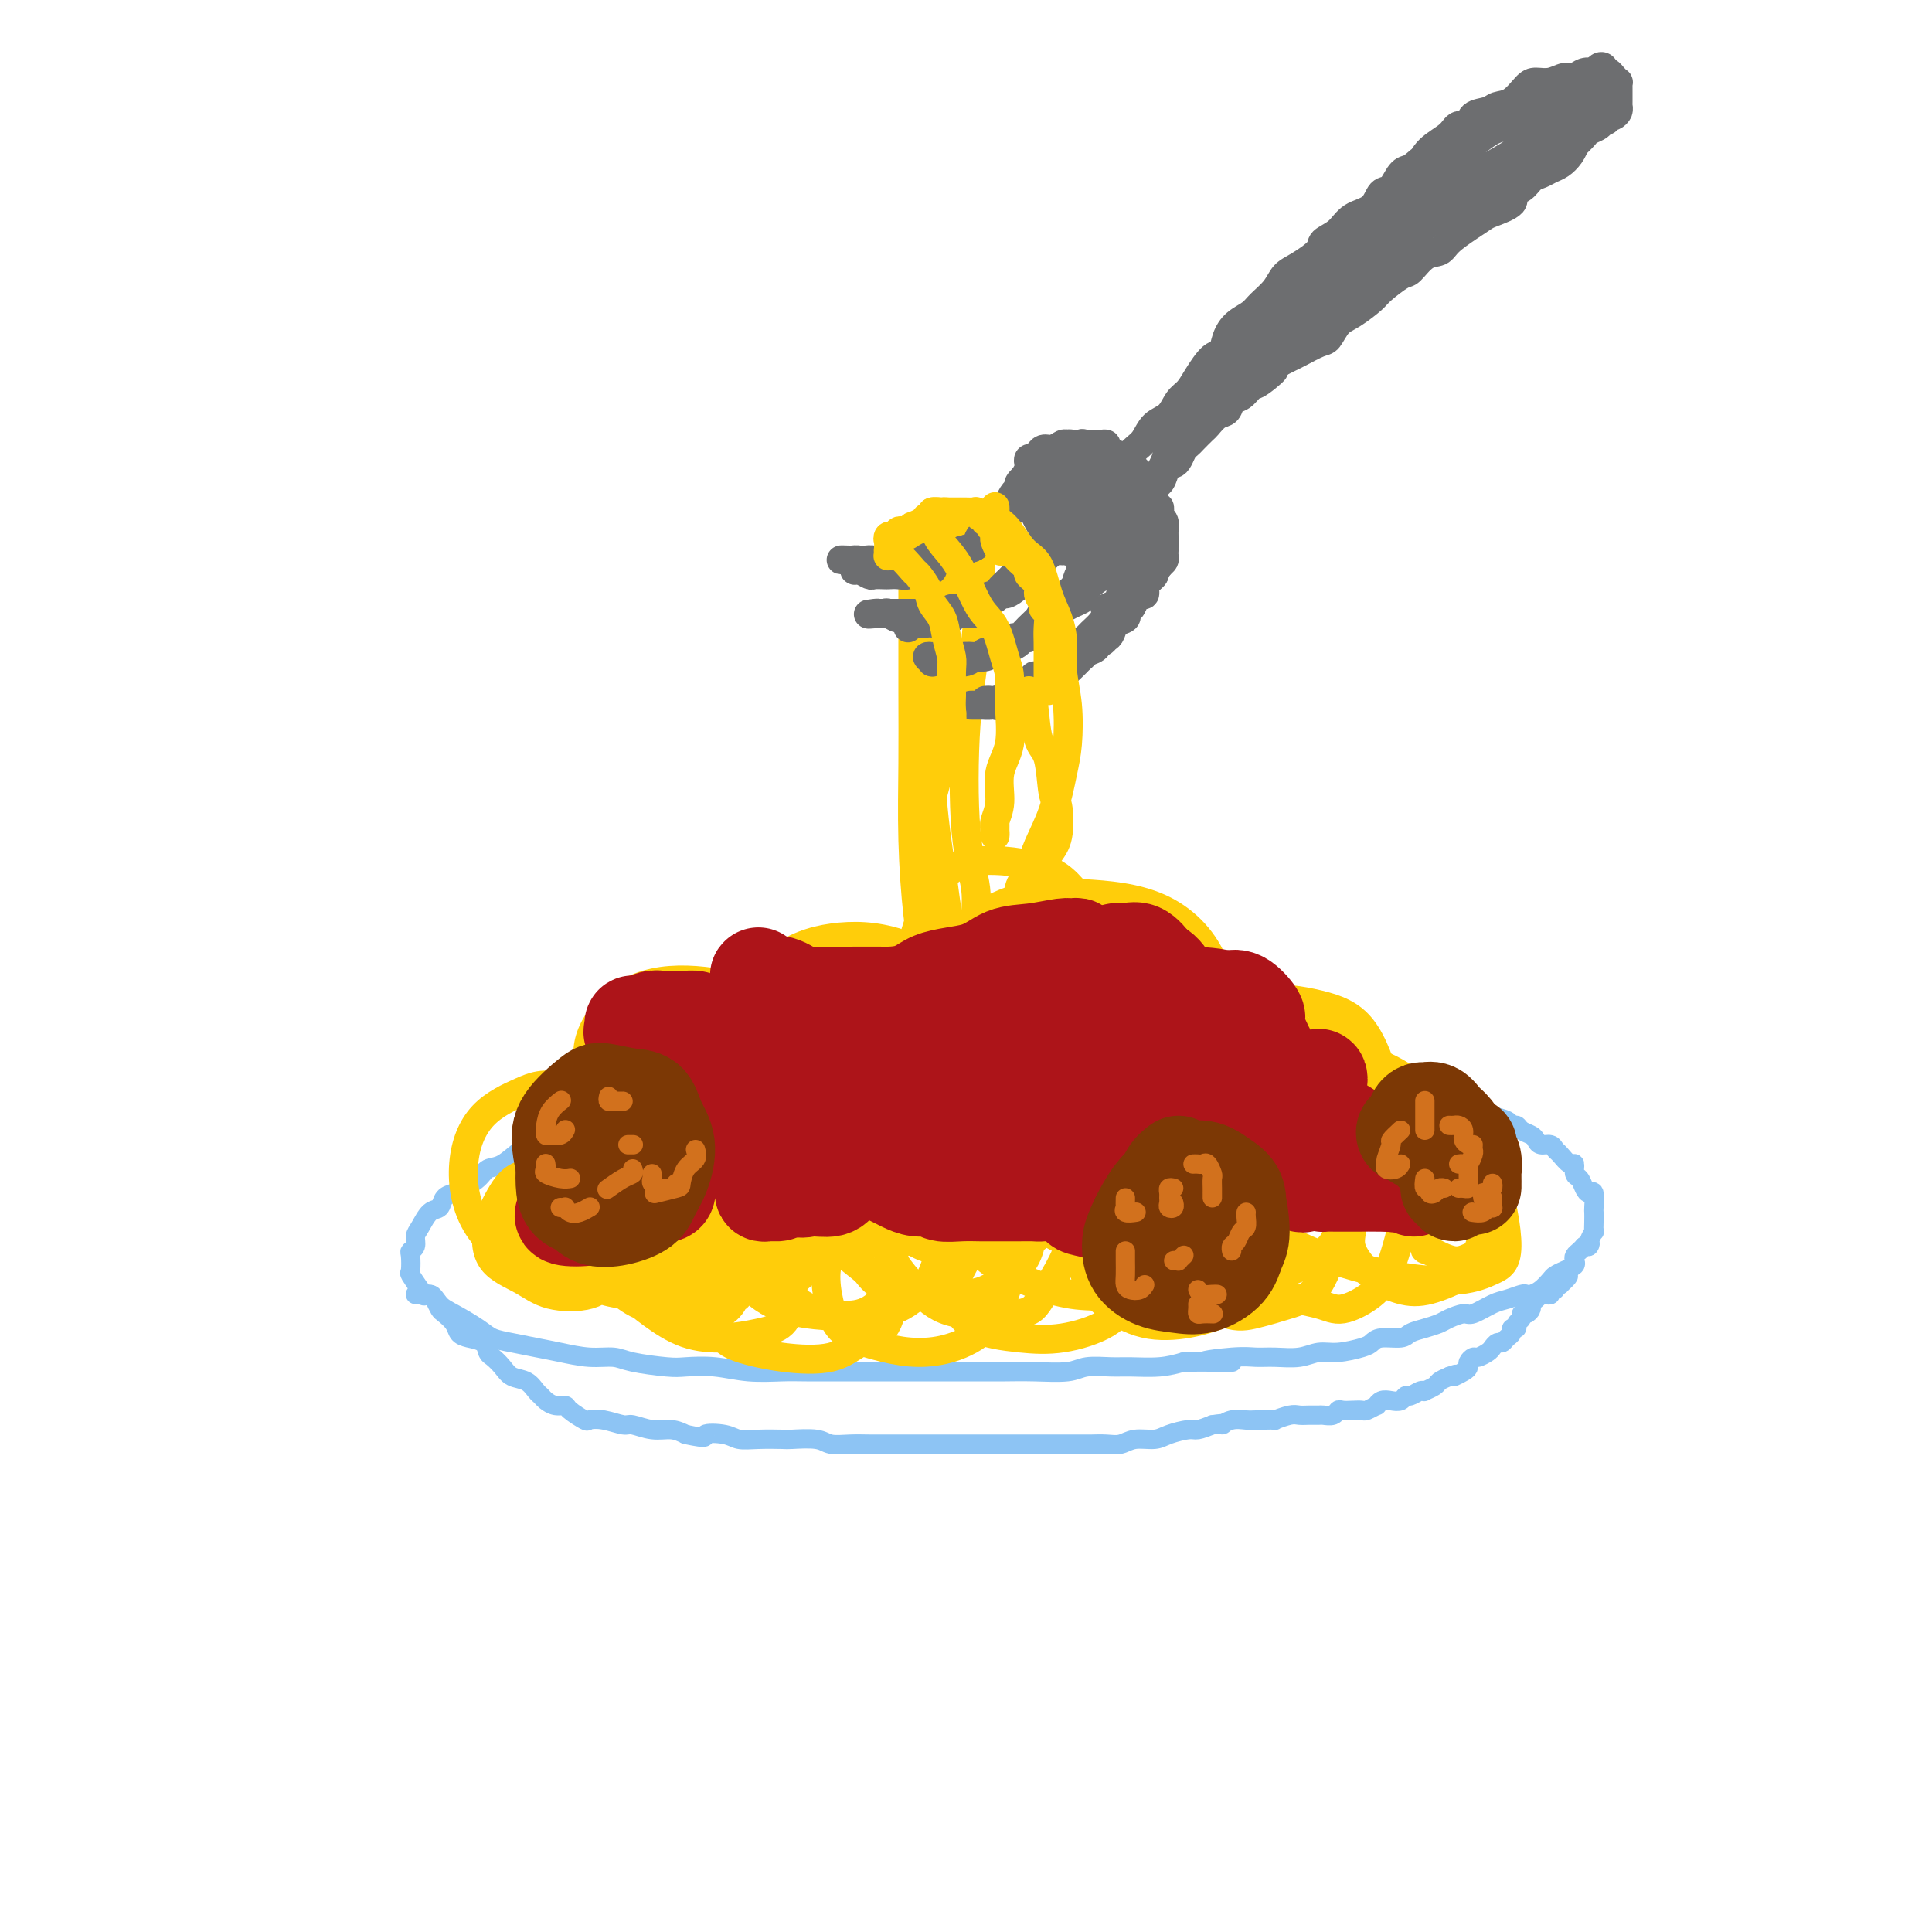 <svg viewBox='0 0 400 400' version='1.1' xmlns='http://www.w3.org/2000/svg' xmlns:xlink='http://www.w3.org/1999/xlink'><g fill='none' stroke='rgb(141,196,244)' stroke-width='4' stroke-linecap='round' stroke-linejoin='round'><path d='M135,228c0.088,-0.000 0.177,-0.001 0,0c-0.177,0.001 -0.619,0.003 -1,0c-0.381,-0.003 -0.701,-0.012 -1,0c-0.299,0.012 -0.577,0.045 -1,0c-0.423,-0.045 -0.990,-0.167 -1,0c-0.010,0.167 0.537,0.622 0,1c-0.537,0.378 -2.156,0.678 -3,1c-0.844,0.322 -0.911,0.667 -2,1c-1.089,0.333 -3.201,0.653 -4,1c-0.799,0.347 -0.285,0.721 -1,1c-0.715,0.279 -2.659,0.464 -4,1c-1.341,0.536 -2.078,1.424 -3,2c-0.922,0.576 -2.028,0.840 -3,1c-0.972,0.160 -1.811,0.218 -3,1c-1.189,0.782 -2.727,2.290 -4,3c-1.273,0.710 -2.281,0.623 -3,1c-0.719,0.377 -1.147,1.219 -2,2c-0.853,0.781 -2.129,1.503 -3,2c-0.871,0.497 -1.336,0.770 -2,1c-0.664,0.230 -1.527,0.417 -2,1c-0.473,0.583 -0.557,1.560 -1,2c-0.443,0.440 -1.247,0.342 -2,1c-0.753,0.658 -1.456,2.072 -2,3c-0.544,0.928 -0.930,1.370 -1,2c-0.070,0.630 0.176,1.449 0,2c-0.176,0.551 -0.774,0.836 -1,1c-0.226,0.164 -0.081,0.209 0,1c0.081,0.791 0.099,2.328 0,3c-0.099,0.672 -0.314,0.478 0,1c0.314,0.522 1.157,1.761 2,3'/><path d='M87,267c0.361,2.138 1.264,0.982 2,1c0.736,0.018 1.304,1.209 2,2c0.696,0.791 1.518,1.182 3,2c1.482,0.818 3.623,2.064 5,3c1.377,0.936 1.991,1.561 3,2c1.009,0.439 2.413,0.691 4,1c1.587,0.309 3.359,0.674 5,1c1.641,0.326 3.153,0.613 5,1c1.847,0.387 4.029,0.875 6,1c1.971,0.125 3.733,-0.111 5,0c1.267,0.111 2.041,0.569 4,1c1.959,0.431 5.104,0.833 7,1c1.896,0.167 2.542,0.097 4,0c1.458,-0.097 3.729,-0.222 6,0c2.271,0.222 4.544,0.792 7,1c2.456,0.208 5.096,0.056 7,0c1.904,-0.056 3.073,-0.015 5,0c1.927,0.015 4.611,0.004 7,0c2.389,-0.004 4.483,-0.001 6,0c1.517,0.001 2.456,0.000 4,0c1.544,-0.000 3.694,-0.000 6,0c2.306,0.000 4.767,0.001 7,0c2.233,-0.001 4.237,-0.004 6,0c1.763,0.004 3.283,0.015 5,0c1.717,-0.015 3.629,-0.057 6,0c2.371,0.057 5.200,0.212 7,0c1.800,-0.212 2.571,-0.792 4,-1c1.429,-0.208 3.517,-0.046 5,0c1.483,0.046 2.361,-0.026 4,0c1.639,0.026 4.040,0.150 6,0c1.960,-0.150 3.480,-0.575 5,-1'/><path d='M245,282c17.451,-0.094 7.577,0.172 5,0c-2.577,-0.172 2.141,-0.782 5,-1c2.859,-0.218 3.859,-0.043 5,0c1.141,0.043 2.424,-0.044 4,0c1.576,0.044 3.444,0.219 5,0c1.556,-0.219 2.799,-0.833 4,-1c1.201,-0.167 2.360,0.114 4,0c1.640,-0.114 3.761,-0.622 5,-1c1.239,-0.378 1.594,-0.626 2,-1c0.406,-0.374 0.861,-0.874 2,-1c1.139,-0.126 2.961,0.121 4,0c1.039,-0.121 1.294,-0.611 2,-1c0.706,-0.389 1.864,-0.677 3,-1c1.136,-0.323 2.251,-0.682 3,-1c0.749,-0.318 1.134,-0.596 2,-1c0.866,-0.404 2.214,-0.935 3,-1c0.786,-0.065 1.009,0.336 2,0c0.991,-0.336 2.751,-1.410 4,-2c1.249,-0.590 1.986,-0.696 3,-1c1.014,-0.304 2.303,-0.806 3,-1c0.697,-0.194 0.802,-0.079 1,0c0.198,0.079 0.489,0.123 1,0c0.511,-0.123 1.240,-0.414 2,-1c0.760,-0.586 1.549,-1.466 2,-2c0.451,-0.534 0.565,-0.720 1,-1c0.435,-0.280 1.191,-0.652 2,-1c0.809,-0.348 1.670,-0.671 2,-1c0.330,-0.329 0.130,-0.666 0,-1c-0.130,-0.334 -0.189,-0.667 0,-1c0.189,-0.333 0.625,-0.667 1,-1c0.375,-0.333 0.687,-0.667 1,-1'/><path d='M328,258c1.635,-1.366 1.223,-0.281 1,0c-0.223,0.281 -0.256,-0.244 0,-1c0.256,-0.756 0.800,-1.744 1,-2c0.200,-0.256 0.054,0.221 0,0c-0.054,-0.221 -0.018,-1.141 0,-2c0.018,-0.859 0.016,-1.658 0,-2c-0.016,-0.342 -0.045,-0.228 0,-1c0.045,-0.772 0.166,-2.429 0,-3c-0.166,-0.571 -0.618,-0.056 -1,0c-0.382,0.056 -0.693,-0.347 -1,-1c-0.307,-0.653 -0.611,-1.555 -1,-2c-0.389,-0.445 -0.864,-0.434 -1,-1c-0.136,-0.566 0.067,-1.711 0,-2c-0.067,-0.289 -0.403,0.277 -1,0c-0.597,-0.277 -1.456,-1.398 -2,-2c-0.544,-0.602 -0.775,-0.686 -1,-1c-0.225,-0.314 -0.445,-0.857 -1,-1c-0.555,-0.143 -1.444,0.115 -2,0c-0.556,-0.115 -0.779,-0.605 -1,-1c-0.221,-0.395 -0.438,-0.697 -1,-1c-0.562,-0.303 -1.467,-0.606 -2,-1c-0.533,-0.394 -0.695,-0.879 -1,-1c-0.305,-0.121 -0.754,0.123 -1,0c-0.246,-0.123 -0.289,-0.611 -1,-1c-0.711,-0.389 -2.092,-0.679 -3,-1c-0.908,-0.321 -1.345,-0.675 -2,-1c-0.655,-0.325 -1.529,-0.623 -2,-1c-0.471,-0.377 -0.539,-0.833 -1,-1c-0.461,-0.167 -1.317,-0.045 -2,0c-0.683,0.045 -1.195,0.013 -2,0c-0.805,-0.013 -1.902,-0.006 -3,0'/><path d='M297,228c-4.900,-2.194 -2.650,-1.180 -2,-1c0.650,0.180 -0.301,-0.474 -1,-1c-0.699,-0.526 -1.146,-0.925 -2,-1c-0.854,-0.075 -2.114,0.172 -3,0c-0.886,-0.172 -1.398,-0.764 -2,-1c-0.602,-0.236 -1.295,-0.115 -2,0c-0.705,0.115 -1.420,0.223 -3,0c-1.580,-0.223 -4.023,-0.778 -5,-1c-0.977,-0.222 -0.489,-0.111 0,0'/><path d='M86,268c0.477,-0.004 0.954,-0.008 1,0c0.046,0.008 -0.340,0.029 0,0c0.340,-0.029 1.404,-0.107 2,0c0.596,0.107 0.722,0.400 1,1c0.278,0.600 0.706,1.509 1,2c0.294,0.491 0.453,0.564 1,1c0.547,0.436 1.480,1.234 2,2c0.520,0.766 0.625,1.500 1,2c0.375,0.500 1.021,0.767 2,1c0.979,0.233 2.292,0.434 3,1c0.708,0.566 0.812,1.499 1,2c0.188,0.501 0.460,0.572 1,1c0.540,0.428 1.349,1.214 2,2c0.651,0.786 1.143,1.572 2,2c0.857,0.428 2.077,0.497 3,1c0.923,0.503 1.547,1.441 2,2c0.453,0.559 0.735,0.740 1,1c0.265,0.260 0.513,0.599 1,1c0.487,0.401 1.214,0.864 2,1c0.786,0.136 1.630,-0.056 2,0c0.370,0.056 0.267,0.359 1,1c0.733,0.641 2.302,1.621 3,2c0.698,0.379 0.524,0.158 1,0c0.476,-0.158 1.600,-0.253 3,0c1.400,0.253 3.074,0.855 4,1c0.926,0.145 1.104,-0.167 2,0c0.896,0.167 2.510,0.814 4,1c1.490,0.186 2.854,-0.090 4,0c1.146,0.090 2.073,0.545 3,1'/><path d='M142,297c5.186,1.099 3.653,0.347 4,0c0.347,-0.347 2.576,-0.289 4,0c1.424,0.289 2.044,0.808 3,1c0.956,0.192 2.246,0.055 4,0c1.754,-0.055 3.970,-0.029 5,0c1.030,0.029 0.873,0.060 2,0c1.127,-0.060 3.538,-0.212 5,0c1.462,0.212 1.974,0.789 3,1c1.026,0.211 2.566,0.057 4,0c1.434,-0.057 2.761,-0.015 4,0c1.239,0.015 2.390,0.004 4,0c1.610,-0.004 3.679,-0.001 5,0c1.321,0.001 1.892,0.000 3,0c1.108,-0.000 2.751,-0.000 4,0c1.249,0.000 2.103,0.000 3,0c0.897,-0.000 1.836,-0.000 3,0c1.164,0.000 2.551,0.000 4,0c1.449,-0.000 2.958,-0.000 4,0c1.042,0.000 1.615,0.000 3,0c1.385,-0.000 3.581,-0.000 5,0c1.419,0.000 2.060,0.001 3,0c0.940,-0.001 2.179,-0.004 3,0c0.821,0.004 1.224,0.016 2,0c0.776,-0.016 1.925,-0.060 3,0c1.075,0.060 2.078,0.222 3,0c0.922,-0.222 1.765,-0.829 3,-1c1.235,-0.171 2.861,0.095 4,0c1.139,-0.095 1.790,-0.551 3,-1c1.210,-0.449 2.980,-0.890 4,-1c1.020,-0.110 1.292,0.111 2,0c0.708,-0.111 1.854,-0.556 3,-1'/><path d='M251,295c3.313,-0.558 2.094,0.047 2,0c-0.094,-0.047 0.936,-0.745 2,-1c1.064,-0.255 2.163,-0.067 3,0c0.837,0.067 1.411,0.014 2,0c0.589,-0.014 1.193,0.010 2,0c0.807,-0.010 1.815,-0.055 2,0c0.185,0.055 -0.455,0.211 0,0c0.455,-0.211 2.005,-0.789 3,-1c0.995,-0.211 1.436,-0.056 2,0c0.564,0.056 1.250,0.011 2,0c0.750,-0.011 1.562,0.011 2,0c0.438,-0.011 0.501,-0.055 1,0c0.499,0.055 1.433,0.211 2,0c0.567,-0.211 0.766,-0.787 1,-1c0.234,-0.213 0.501,-0.061 1,0c0.499,0.061 1.229,0.031 2,0c0.771,-0.031 1.582,-0.065 2,0c0.418,0.065 0.443,0.227 1,0c0.557,-0.227 1.644,-0.844 2,-1c0.356,-0.156 -0.021,0.150 0,0c0.021,-0.150 0.438,-0.757 1,-1c0.562,-0.243 1.267,-0.121 2,0c0.733,0.121 1.493,0.243 2,0c0.507,-0.243 0.761,-0.849 1,-1c0.239,-0.151 0.463,0.153 1,0c0.537,-0.153 1.386,-0.762 2,-1c0.614,-0.238 0.993,-0.105 1,0c0.007,0.105 -0.359,0.183 0,0c0.359,-0.183 1.443,-0.626 2,-1c0.557,-0.374 0.588,-0.678 1,-1c0.412,-0.322 1.206,-0.661 2,-1'/><path d='M300,285c2.752,-1.035 1.133,-0.124 1,0c-0.133,0.124 1.220,-0.540 2,-1c0.780,-0.460 0.986,-0.715 1,-1c0.014,-0.285 -0.165,-0.601 0,-1c0.165,-0.399 0.674,-0.881 1,-1c0.326,-0.119 0.469,0.127 1,0c0.531,-0.127 1.451,-0.625 2,-1c0.549,-0.375 0.725,-0.625 1,-1c0.275,-0.375 0.647,-0.875 1,-1c0.353,-0.125 0.687,0.125 1,0c0.313,-0.125 0.605,-0.625 1,-1c0.395,-0.375 0.895,-0.625 1,-1c0.105,-0.375 -0.183,-0.875 0,-1c0.183,-0.125 0.836,0.125 1,0c0.164,-0.125 -0.162,-0.625 0,-1c0.162,-0.375 0.813,-0.625 1,-1c0.187,-0.375 -0.091,-0.874 0,-1c0.091,-0.126 0.550,0.120 1,0c0.450,-0.120 0.890,-0.606 1,-1c0.110,-0.394 -0.112,-0.694 0,-1c0.112,-0.306 0.556,-0.617 1,-1c0.444,-0.383 0.889,-0.839 1,-1c0.111,-0.161 -0.110,-0.028 0,0c0.110,0.028 0.551,-0.049 1,0c0.449,0.049 0.904,0.223 1,0c0.096,-0.223 -0.168,-0.844 0,-1c0.168,-0.156 0.767,0.154 1,0c0.233,-0.154 0.101,-0.772 0,-1c-0.101,-0.228 -0.172,-0.065 0,0c0.172,0.065 0.586,0.033 1,0'/><path d='M323,266c3.502,-3.182 0.756,-1.637 0,-1c-0.756,0.637 0.478,0.367 1,0c0.522,-0.367 0.333,-0.829 0,-1c-0.333,-0.171 -0.809,-0.049 -1,0c-0.191,0.049 -0.095,0.024 0,0'/></g>
<g fill='none' stroke='rgb(255,205,10)' stroke-width='6' stroke-linecap='round' stroke-linejoin='round'><path d='M135,229c-0.616,0.990 -1.232,1.979 -2,3c-0.768,1.021 -1.690,2.072 -2,3c-0.310,0.928 -0.010,1.732 0,2c0.010,0.268 -0.271,-0.001 0,0c0.271,0.001 1.093,0.271 2,0c0.907,-0.271 1.899,-1.084 3,-2c1.101,-0.916 2.311,-1.934 3,-3c0.689,-1.066 0.857,-2.179 1,-4c0.143,-1.821 0.259,-4.350 0,-6c-0.259,-1.650 -0.895,-2.419 -2,-3c-1.105,-0.581 -2.680,-0.973 -5,0c-2.320,0.973 -5.386,3.309 -7,5c-1.614,1.691 -1.778,2.735 -2,4c-0.222,1.265 -0.503,2.750 0,4c0.503,1.250 1.791,2.263 3,3c1.209,0.737 2.340,1.197 4,1c1.660,-0.197 3.850,-1.051 6,-2c2.150,-0.949 4.259,-1.994 5,-3c0.741,-1.006 0.113,-1.973 0,-4c-0.113,-2.027 0.288,-5.113 0,-7c-0.288,-1.887 -1.264,-2.575 -3,-3c-1.736,-0.425 -4.232,-0.586 -6,0c-1.768,0.586 -2.807,1.919 -4,4c-1.193,2.081 -2.541,4.911 -3,7c-0.459,2.089 -0.028,3.436 1,5c1.028,1.564 2.654,3.346 4,4c1.346,0.654 2.413,0.181 4,0c1.587,-0.181 3.693,-0.069 5,0c1.307,0.069 1.813,0.096 2,-1c0.187,-1.096 0.053,-3.313 -1,-5c-1.053,-1.687 -3.027,-2.843 -5,-4'/><path d='M136,227c-1.676,-0.888 -3.366,-1.108 -6,-1c-2.634,0.108 -6.212,0.543 -9,2c-2.788,1.457 -4.786,3.935 -6,6c-1.214,2.065 -1.643,3.717 -2,6c-0.357,2.283 -0.640,5.195 0,7c0.640,1.805 2.203,2.501 4,3c1.797,0.499 3.826,0.799 5,1c1.174,0.201 1.491,0.302 2,0c0.509,-0.302 1.209,-1.009 1,-2c-0.209,-0.991 -1.325,-2.267 -2,-3c-0.675,-0.733 -0.907,-0.924 -1,-1c-0.093,-0.076 -0.046,-0.038 0,0'/><path d='M122,244c-1.108,-0.334 -2.217,-0.668 -4,-1c-1.783,-0.332 -4.241,-0.661 -6,0c-1.759,0.661 -2.818,2.311 -4,4c-1.182,1.689 -2.487,3.417 -3,5c-0.513,1.583 -0.233,3.019 1,4c1.233,0.981 3.420,1.505 6,2c2.580,0.495 5.553,0.961 8,1c2.447,0.039 4.369,-0.350 6,-1c1.631,-0.650 2.971,-1.560 4,-3c1.029,-1.440 1.745,-3.409 1,-5c-0.745,-1.591 -2.953,-2.802 -5,-4c-2.047,-1.198 -3.933,-2.382 -7,-3c-3.067,-0.618 -7.315,-0.669 -10,0c-2.685,0.669 -3.808,2.056 -5,4c-1.192,1.944 -2.455,4.443 -3,7c-0.545,2.557 -0.373,5.173 1,7c1.373,1.827 3.948,2.865 6,4c2.052,1.135 3.581,2.369 6,3c2.419,0.631 5.727,0.661 8,0c2.273,-0.661 3.512,-2.012 4,-3c0.488,-0.988 0.227,-1.614 0,-4c-0.227,-2.386 -0.419,-6.530 -1,-9c-0.581,-2.470 -1.553,-3.264 -3,-4c-1.447,-0.736 -3.371,-1.415 -5,-1c-1.629,0.415 -2.963,1.925 -4,4c-1.037,2.075 -1.777,4.717 -1,7c0.777,2.283 3.070,4.209 6,6c2.930,1.791 6.497,3.449 11,4c4.503,0.551 9.943,-0.006 14,0c4.057,0.006 6.731,0.573 9,0c2.269,-0.573 4.135,-2.287 6,-4'/><path d='M158,264c1.820,-1.281 3.369,-2.484 4,-5c0.631,-2.516 0.344,-6.346 0,-9c-0.344,-2.654 -0.747,-4.131 -2,-5c-1.253,-0.869 -3.358,-1.128 -5,-1c-1.642,0.128 -2.821,0.644 -4,2c-1.179,1.356 -2.356,3.551 -3,6c-0.644,2.449 -0.754,5.150 0,7c0.754,1.850 2.370,2.848 4,4c1.630,1.152 3.272,2.457 5,3c1.728,0.543 3.541,0.322 5,0c1.459,-0.322 2.564,-0.747 4,-2c1.436,-1.253 3.204,-3.335 4,-6c0.796,-2.665 0.622,-5.914 0,-8c-0.622,-2.086 -1.692,-3.008 -3,-4c-1.308,-0.992 -2.854,-2.053 -4,-2c-1.146,0.053 -1.890,1.219 -3,4c-1.110,2.781 -2.585,7.178 -3,10c-0.415,2.822 0.229,4.068 2,6c1.771,1.932 4.671,4.550 7,6c2.329,1.450 4.089,1.733 6,2c1.911,0.267 3.972,0.519 6,0c2.028,-0.519 4.023,-1.809 5,-4c0.977,-2.191 0.936,-5.283 1,-9c0.064,-3.717 0.233,-8.059 -1,-12c-1.233,-3.941 -3.870,-7.481 -6,-9c-2.130,-1.519 -3.754,-1.018 -8,-1c-4.246,0.018 -11.113,-0.448 -15,1c-3.887,1.448 -4.795,4.811 -6,8c-1.205,3.189 -2.709,6.205 -3,9c-0.291,2.795 0.631,5.370 2,7c1.369,1.630 3.184,2.315 5,3'/><path d='M152,265c2.302,1.892 4.558,1.621 7,1c2.442,-0.621 5.070,-1.591 7,-3c1.930,-1.409 3.161,-3.258 4,-6c0.839,-2.742 1.285,-6.379 0,-12c-1.285,-5.621 -4.302,-13.228 -7,-17c-2.698,-3.772 -5.079,-3.709 -8,-4c-2.921,-0.291 -6.384,-0.937 -11,0c-4.616,0.937 -10.385,3.456 -13,6c-2.615,2.544 -2.077,5.112 -2,8c0.077,2.888 -0.306,6.095 0,8c0.306,1.905 1.301,2.508 4,4c2.699,1.492 7.101,3.871 11,5c3.899,1.129 7.294,1.006 10,0c2.706,-1.006 4.724,-2.895 6,-4c1.276,-1.105 1.812,-1.426 2,-4c0.188,-2.574 0.028,-7.401 -1,-11c-1.028,-3.599 -2.924,-5.969 -5,-7c-2.076,-1.031 -4.333,-0.722 -7,-1c-2.667,-0.278 -5.744,-1.144 -9,0c-3.256,1.144 -6.690,4.296 -9,7c-2.310,2.704 -3.497,4.960 -4,7c-0.503,2.040 -0.323,3.864 2,6c2.323,2.136 6.790,4.583 11,6c4.210,1.417 8.162,1.805 13,1c4.838,-0.805 10.563,-2.801 14,-4c3.437,-1.199 4.586,-1.600 6,-4c1.414,-2.400 3.091,-6.798 4,-10c0.909,-3.202 1.048,-5.209 0,-7c-1.048,-1.791 -3.282,-3.367 -6,-4c-2.718,-0.633 -5.919,-0.324 -9,1c-3.081,1.324 -6.040,3.662 -9,6'/><path d='M153,233c-2.561,3.998 -4.462,10.994 -5,16c-0.538,5.006 0.288,8.024 2,11c1.712,2.976 4.310,5.911 7,8c2.690,2.089 5.472,3.332 10,4c4.528,0.668 10.801,0.761 15,0c4.199,-0.761 6.323,-2.375 8,-4c1.677,-1.625 2.905,-3.262 4,-7c1.095,-3.738 2.057,-9.579 2,-14c-0.057,-4.421 -1.131,-7.423 -3,-9c-1.869,-1.577 -4.532,-1.729 -7,-2c-2.468,-0.271 -4.742,-0.660 -7,1c-2.258,1.660 -4.502,5.370 -6,9c-1.498,3.630 -2.252,7.178 -1,10c1.252,2.822 4.510,4.916 7,7c2.490,2.084 4.213,4.157 8,5c3.787,0.843 9.640,0.455 13,0c3.360,-0.455 4.227,-0.977 6,-2c1.773,-1.023 4.450,-2.548 6,-5c1.550,-2.452 1.972,-5.833 2,-11c0.028,-5.167 -0.339,-12.122 -1,-16c-0.661,-3.878 -1.618,-4.679 -2,-5c-0.382,-0.321 -0.191,-0.160 0,0'/><path d='M206,228c-3.037,-0.470 -6.075,-0.941 -9,0c-2.925,0.941 -5.739,3.292 -8,7c-2.261,3.708 -3.969,8.771 -5,13c-1.031,4.229 -1.385,7.624 0,11c1.385,3.376 4.508,6.732 7,9c2.492,2.268 4.351,3.446 8,4c3.649,0.554 9.086,0.483 12,0c2.914,-0.483 3.306,-1.378 5,-4c1.694,-2.622 4.691,-6.971 6,-12c1.309,-5.029 0.929,-10.739 0,-16c-0.929,-5.261 -2.408,-10.075 -3,-12c-0.592,-1.925 -0.296,-0.963 0,0'/><path d='M216,225c0.427,-0.621 0.854,-1.242 -3,-1c-3.854,0.242 -11.989,1.347 -18,4c-6.011,2.653 -9.898,6.854 -13,11c-3.102,4.146 -5.419,8.237 -6,12c-0.581,3.763 0.576,7.199 2,10c1.424,2.801 3.116,4.967 6,6c2.884,1.033 6.959,0.935 11,1c4.041,0.065 8.046,0.295 11,-1c2.954,-1.295 4.855,-4.114 6,-7c1.145,-2.886 1.534,-5.837 1,-11c-0.534,-5.163 -1.992,-12.537 -5,-17c-3.008,-4.463 -7.566,-6.015 -12,-7c-4.434,-0.985 -8.744,-1.405 -16,-1c-7.256,0.405 -17.457,1.633 -25,4c-7.543,2.367 -12.427,5.871 -16,9c-3.573,3.129 -5.835,5.881 -7,8c-1.165,2.119 -1.232,3.603 0,6c1.232,2.397 3.762,5.707 7,8c3.238,2.293 7.184,3.570 10,4c2.816,0.430 4.500,0.012 6,0c1.500,-0.012 2.815,0.382 4,0c1.185,-0.382 2.242,-1.541 2,-4c-0.242,-2.459 -1.781,-6.218 -4,-9c-2.219,-2.782 -5.117,-4.588 -8,-6c-2.883,-1.412 -5.753,-2.430 -9,-2c-3.247,0.430 -6.873,2.308 -9,4c-2.127,1.692 -2.755,3.199 -3,5c-0.245,1.801 -0.107,3.895 1,6c1.107,2.105 3.183,4.221 6,6c2.817,1.779 6.376,3.223 9,4c2.624,0.777 4.312,0.889 6,1'/><path d='M150,268c2.931,0.903 2.758,0.659 3,0c0.242,-0.659 0.900,-1.733 1,-3c0.100,-1.267 -0.359,-2.727 -3,-5c-2.641,-2.273 -7.464,-5.358 -11,-7c-3.536,-1.642 -5.784,-1.839 -8,-2c-2.216,-0.161 -4.400,-0.285 -6,1c-1.600,1.285 -2.618,3.980 -3,6c-0.382,2.020 -0.129,3.367 1,5c1.129,1.633 3.133,3.552 5,5c1.867,1.448 3.596,2.424 6,3c2.404,0.576 5.484,0.753 8,1c2.516,0.247 4.468,0.563 6,0c1.532,-0.563 2.644,-2.004 3,-3c0.356,-0.996 -0.045,-1.546 0,-3c0.045,-1.454 0.534,-3.811 -1,-6c-1.534,-2.189 -5.093,-4.210 -7,-5c-1.907,-0.790 -2.161,-0.348 -4,0c-1.839,0.348 -5.261,0.601 -7,2c-1.739,1.399 -1.794,3.945 -2,6c-0.206,2.055 -0.563,3.620 0,5c0.563,1.380 2.045,2.576 4,4c1.955,1.424 4.384,3.075 7,4c2.616,0.925 5.420,1.122 8,1c2.580,-0.122 4.936,-0.565 7,-1c2.064,-0.435 3.834,-0.862 5,-2c1.166,-1.138 1.727,-2.985 2,-5c0.273,-2.015 0.258,-4.197 0,-6c-0.258,-1.803 -0.760,-3.225 -2,-4c-1.240,-0.775 -3.218,-0.901 -5,-1c-1.782,-0.099 -3.366,-0.171 -5,1c-1.634,1.171 -3.317,3.586 -5,6'/><path d='M147,265c-1.146,1.737 -1.511,3.081 -1,5c0.511,1.919 1.899,4.414 3,6c1.101,1.586 1.916,2.265 4,3c2.084,0.735 5.437,1.527 9,2c3.563,0.473 7.334,0.628 10,0c2.666,-0.628 4.225,-2.037 6,-3c1.775,-0.963 3.767,-1.478 5,-3c1.233,-1.522 1.707,-4.051 2,-7c0.293,-2.949 0.403,-6.317 0,-8c-0.403,-1.683 -1.321,-1.680 -2,-2c-0.679,-0.320 -1.119,-0.963 -3,-1c-1.881,-0.037 -5.201,0.532 -7,2c-1.799,1.468 -2.076,3.833 -2,6c0.076,2.167 0.506,4.135 1,6c0.494,1.865 1.051,3.629 3,5c1.949,1.371 5.288,2.351 8,3c2.712,0.649 4.797,0.967 7,1c2.203,0.033 4.524,-0.219 7,-1c2.476,-0.781 5.107,-2.091 7,-4c1.893,-1.909 3.049,-4.416 4,-7c0.951,-2.584 1.697,-5.246 2,-7c0.303,-1.754 0.164,-2.599 -1,-3c-1.164,-0.401 -3.351,-0.357 -5,0c-1.649,0.357 -2.758,1.027 -4,3c-1.242,1.973 -2.616,5.249 -3,7c-0.384,1.751 0.220,1.979 1,3c0.780,1.021 1.734,2.837 4,4c2.266,1.163 5.845,1.672 9,2c3.155,0.328 5.888,0.473 9,0c3.112,-0.473 6.603,-1.564 9,-3c2.397,-1.436 3.698,-3.218 5,-5'/><path d='M234,269c3.199,-3.343 4.196,-7.701 5,-11c0.804,-3.299 1.416,-5.539 1,-7c-0.416,-1.461 -1.862,-2.142 -3,-3c-1.138,-0.858 -1.970,-1.893 -4,-1c-2.030,0.893 -5.257,3.714 -7,6c-1.743,2.286 -2.001,4.036 -2,6c0.001,1.964 0.262,4.143 1,6c0.738,1.857 1.952,3.393 4,5c2.048,1.607 4.930,3.284 8,4c3.070,0.716 6.327,0.471 9,0c2.673,-0.471 4.761,-1.170 7,-2c2.239,-0.830 4.627,-1.792 6,-4c1.373,-2.208 1.730,-5.660 2,-9c0.270,-3.340 0.451,-6.566 0,-9c-0.451,-2.434 -1.535,-4.076 -3,-5c-1.465,-0.924 -3.313,-1.130 -6,0c-2.687,1.130 -6.215,3.596 -8,6c-1.785,2.404 -1.828,4.747 -2,7c-0.172,2.253 -0.473,4.416 0,6c0.473,1.584 1.722,2.590 4,4c2.278,1.410 5.587,3.224 8,4c2.413,0.776 3.929,0.514 6,0c2.071,-0.514 4.697,-1.281 7,-2c2.303,-0.719 4.284,-1.389 6,-4c1.716,-2.611 3.166,-7.162 4,-11c0.834,-3.838 1.050,-6.962 1,-9c-0.050,-2.038 -0.367,-2.988 -1,-4c-0.633,-1.012 -1.582,-2.086 -4,-1c-2.418,1.086 -6.305,4.331 -8,7c-1.695,2.669 -1.199,4.763 -1,7c0.199,2.237 0.099,4.619 0,7'/><path d='M264,262c-0.068,3.429 0.264,5.000 2,6c1.736,1.000 4.878,1.427 7,2c2.122,0.573 3.224,1.291 5,1c1.776,-0.291 4.228,-1.592 6,-3c1.772,-1.408 2.866,-2.923 4,-6c1.134,-3.077 2.308,-7.717 3,-11c0.692,-3.283 0.900,-5.211 1,-7c0.100,-1.789 0.091,-3.439 -1,-4c-1.091,-0.561 -3.263,-0.033 -5,1c-1.737,1.033 -3.039,2.571 -4,5c-0.961,2.429 -1.580,5.750 -2,8c-0.420,2.250 -0.642,3.431 0,5c0.642,1.569 2.148,3.526 4,5c1.852,1.474 4.051,2.463 6,3c1.949,0.537 3.649,0.620 6,0c2.351,-0.620 5.354,-1.944 7,-3c1.646,-1.056 1.935,-1.843 3,-5c1.065,-3.157 2.905,-8.684 4,-12c1.095,-3.316 1.446,-4.419 1,-5c-0.446,-0.581 -1.689,-0.638 -3,-1c-1.311,-0.362 -2.692,-1.027 -5,0c-2.308,1.027 -5.545,3.748 -7,6c-1.455,2.252 -1.127,4.036 -1,6c0.127,1.964 0.054,4.108 0,5c-0.054,0.892 -0.088,0.530 1,1c1.088,0.470 3.298,1.771 5,2c1.702,0.229 2.895,-0.613 4,-1c1.105,-0.387 2.121,-0.320 3,-2c0.879,-1.680 1.621,-5.106 2,-9c0.379,-3.894 0.394,-8.255 0,-11c-0.394,-2.745 -1.197,-3.872 -2,-5'/><path d='M308,233c-1.297,-5.017 -4.540,-5.059 -9,-5c-4.460,0.059 -10.136,0.218 -14,1c-3.864,0.782 -5.914,2.186 -8,4c-2.086,1.814 -4.208,4.038 -5,6c-0.792,1.962 -0.256,3.664 0,5c0.256,1.336 0.230,2.308 1,3c0.770,0.692 2.335,1.105 4,1c1.665,-0.105 3.428,-0.727 5,-1c1.572,-0.273 2.951,-0.198 4,-2c1.049,-1.802 1.769,-5.481 2,-9c0.231,-3.519 -0.025,-6.879 -1,-11c-0.975,-4.121 -2.668,-9.003 -5,-12c-2.332,-2.997 -5.303,-4.108 -9,-5c-3.697,-0.892 -8.120,-1.564 -12,-1c-3.880,0.564 -7.218,2.364 -10,5c-2.782,2.636 -5.007,6.109 -6,9c-0.993,2.891 -0.755,5.200 0,8c0.755,2.800 2.026,6.091 4,8c1.974,1.909 4.651,2.436 7,3c2.349,0.564 4.372,1.164 6,1c1.628,-0.164 2.863,-1.091 4,-3c1.137,-1.909 2.177,-4.801 2,-8c-0.177,-3.199 -1.570,-6.704 -4,-11c-2.430,-4.296 -5.898,-9.383 -8,-12c-2.102,-2.617 -2.838,-2.765 -6,-3c-3.162,-0.235 -8.750,-0.559 -13,0c-4.250,0.559 -7.164,2.001 -10,4c-2.836,1.999 -5.595,4.557 -7,7c-1.405,2.443 -1.455,4.773 0,7c1.455,2.227 4.416,4.351 7,6c2.584,1.649 4.792,2.825 7,4'/><path d='M234,232c4.235,1.908 7.822,1.678 10,1c2.178,-0.678 2.948,-1.804 4,-3c1.052,-1.196 2.385,-2.463 3,-5c0.615,-2.537 0.511,-6.344 -1,-10c-1.511,-3.656 -4.428,-7.162 -7,-9c-2.572,-1.838 -4.800,-2.009 -8,-2c-3.200,0.009 -7.373,0.196 -11,2c-3.627,1.804 -6.709,5.224 -9,9c-2.291,3.776 -3.790,7.908 -4,11c-0.210,3.092 0.870,5.143 2,7c1.130,1.857 2.309,3.519 5,5c2.691,1.481 6.893,2.783 10,3c3.107,0.217 5.120,-0.649 7,-1c1.880,-0.351 3.628,-0.186 5,-3c1.372,-2.814 2.367,-8.606 2,-14c-0.367,-5.394 -2.098,-10.389 -4,-14c-1.902,-3.611 -3.976,-5.839 -8,-8c-4.024,-2.161 -9.997,-4.257 -15,-4c-5.003,0.257 -9.036,2.865 -13,5c-3.964,2.135 -7.857,3.798 -11,8c-3.143,4.202 -5.534,10.945 -6,16c-0.466,5.055 0.993,8.423 3,11c2.007,2.577 4.561,4.365 8,6c3.439,1.635 7.763,3.119 12,4c4.237,0.881 8.388,1.159 11,1c2.612,-0.159 3.685,-0.754 5,-2c1.315,-1.246 2.872,-3.143 4,-6c1.128,-2.857 1.828,-6.673 1,-12c-0.828,-5.327 -3.185,-12.165 -6,-17c-2.815,-4.835 -6.090,-7.667 -10,-9c-3.910,-1.333 -8.455,-1.166 -13,-1'/><path d='M200,201c-4.616,0.216 -9.657,1.255 -16,5c-6.343,3.745 -13.989,10.195 -18,16c-4.011,5.805 -4.386,10.966 -5,15c-0.614,4.034 -1.465,6.943 1,10c2.465,3.057 8.248,6.262 13,8c4.752,1.738 8.473,2.007 12,2c3.527,-0.007 6.859,-0.291 10,-2c3.141,-1.709 6.092,-4.844 8,-8c1.908,-3.156 2.774,-6.333 3,-11c0.226,-4.667 -0.188,-10.822 -2,-17c-1.812,-6.178 -5.021,-12.378 -9,-16c-3.979,-3.622 -8.729,-4.666 -14,-5c-5.271,-0.334 -11.063,0.041 -17,2c-5.937,1.959 -12.019,5.502 -16,10c-3.981,4.498 -5.862,9.950 -6,14c-0.138,4.050 1.468,6.698 3,9c1.532,2.302 2.992,4.258 8,6c5.008,1.742 13.564,3.270 19,4c5.436,0.730 7.753,0.661 10,0c2.247,-0.661 4.425,-1.913 6,-3c1.575,-1.087 2.549,-2.009 3,-6c0.451,-3.991 0.380,-11.053 -1,-17c-1.380,-5.947 -4.069,-10.781 -7,-14c-2.931,-3.219 -6.105,-4.825 -9,-6c-2.895,-1.175 -5.512,-1.921 -9,-1c-3.488,0.921 -7.848,3.508 -10,7c-2.152,3.492 -2.096,7.889 -2,12c0.096,4.111 0.232,7.937 3,11c2.768,3.063 8.168,5.363 13,7c4.832,1.637 9.095,2.611 13,3c3.905,0.389 7.453,0.195 11,0'/><path d='M195,236c5.582,-0.358 7.536,-2.752 9,-5c1.464,-2.248 2.438,-4.350 3,-8c0.562,-3.650 0.712,-8.848 0,-14c-0.712,-5.152 -2.286,-10.257 -4,-13c-1.714,-2.743 -3.568,-3.124 -6,-3c-2.432,0.124 -5.441,0.754 -8,4c-2.559,3.246 -4.666,9.107 -6,15c-1.334,5.893 -1.893,11.819 -1,16c0.893,4.181 3.239,6.616 6,9c2.761,2.384 5.938,4.716 10,6c4.062,1.284 9.009,1.520 13,1c3.991,-0.520 7.025,-1.797 9,-3c1.975,-1.203 2.890,-2.333 4,-5c1.110,-2.667 2.415,-6.870 3,-12c0.585,-5.130 0.450,-11.185 0,-16c-0.450,-4.815 -1.215,-8.389 -3,-10c-1.785,-1.611 -4.590,-1.261 -7,-1c-2.410,0.261 -4.423,0.431 -7,4c-2.577,3.569 -5.716,10.537 -7,16c-1.284,5.463 -0.713,9.423 0,13c0.713,3.577 1.568,6.773 5,10c3.432,3.227 9.442,6.487 14,8c4.558,1.513 7.665,1.280 10,1c2.335,-0.280 3.898,-0.607 6,-2c2.102,-1.393 4.743,-3.854 7,-7c2.257,-3.146 4.130,-6.979 5,-12c0.870,-5.021 0.739,-11.229 1,-15c0.261,-3.771 0.915,-5.103 0,-6c-0.915,-0.897 -3.400,-1.357 -7,0c-3.600,1.357 -8.314,4.531 -11,9c-2.686,4.469 -3.343,10.235 -4,16'/><path d='M229,232c-0.759,3.645 -0.657,4.758 0,7c0.657,2.242 1.869,5.612 4,8c2.131,2.388 5.181,3.792 8,5c2.819,1.208 5.408,2.219 8,2c2.592,-0.219 5.188,-1.669 7,-3c1.812,-1.331 2.839,-2.544 4,-5c1.161,-2.456 2.457,-6.157 3,-12c0.543,-5.843 0.334,-13.829 -1,-20c-1.334,-6.171 -3.793,-10.525 -7,-13c-3.207,-2.475 -7.161,-3.069 -11,-4c-3.839,-0.931 -7.562,-2.197 -13,0c-5.438,2.197 -12.591,7.859 -16,13c-3.409,5.141 -3.075,9.762 -3,14c0.075,4.238 -0.110,8.092 2,12c2.110,3.908 6.513,7.870 10,10c3.487,2.130 6.056,2.427 9,3c2.944,0.573 6.263,1.421 9,1c2.737,-0.421 4.890,-2.112 7,-4c2.110,-1.888 4.175,-3.973 5,-9c0.825,-5.027 0.411,-12.994 0,-20c-0.411,-7.006 -0.819,-13.049 -3,-18c-2.181,-4.951 -6.136,-8.810 -11,-11c-4.864,-2.190 -10.637,-2.712 -16,-3c-5.363,-0.288 -10.317,-0.343 -16,2c-5.683,2.343 -12.096,7.084 -15,10c-2.904,2.916 -2.301,4.006 -2,7c0.301,2.994 0.299,7.894 2,11c1.701,3.106 5.105,4.420 9,6c3.895,1.580 8.279,3.425 12,4c3.721,0.575 6.777,-0.122 9,-1c2.223,-0.878 3.611,-1.939 5,-3'/><path d='M228,221c2.590,-1.938 2.066,-4.784 2,-9c-0.066,-4.216 0.324,-9.801 -1,-15c-1.324,-5.199 -4.364,-10.013 -7,-13c-2.636,-2.987 -4.867,-4.146 -9,-5c-4.133,-0.854 -10.168,-1.403 -14,0c-3.832,1.403 -5.460,4.758 -7,8c-1.540,3.242 -2.993,6.372 -3,10c-0.007,3.628 1.430,7.754 3,11c1.570,3.246 3.272,5.613 5,7c1.728,1.387 3.483,1.793 6,2c2.517,0.207 5.796,0.215 8,0c2.204,-0.215 3.334,-0.654 4,-2c0.666,-1.346 0.868,-3.600 1,-7c0.132,-3.400 0.196,-7.947 -1,-10c-1.196,-2.053 -3.650,-1.612 -6,-1c-2.350,0.612 -4.594,1.396 -7,3c-2.406,1.604 -4.973,4.030 -6,5c-1.027,0.970 -0.513,0.485 0,0'/><path d='M192,207c0.009,0.110 0.017,0.219 0,0c-0.017,-0.219 -0.060,-0.767 0,-1c0.060,-0.233 0.223,-0.151 0,-1c-0.223,-0.849 -0.830,-2.630 -1,-4c-0.170,-1.370 0.098,-2.328 0,-4c-0.098,-1.672 -0.562,-4.059 -1,-8c-0.438,-3.941 -0.850,-9.435 -1,-15c-0.150,-5.565 -0.040,-11.200 0,-16c0.040,-4.800 0.009,-8.765 0,-15c-0.009,-6.235 0.005,-14.739 0,-20c-0.005,-5.261 -0.029,-7.280 0,-9c0.029,-1.720 0.111,-3.141 0,-4c-0.111,-0.859 -0.414,-1.154 0,-1c0.414,0.154 1.547,0.758 2,1c0.453,0.242 0.227,0.121 0,0'/><path d='M199,107c-0.140,-0.596 -0.279,-1.192 -1,3c-0.721,4.192 -2.022,13.172 -3,20c-0.978,6.828 -1.631,11.504 -2,17c-0.369,5.496 -0.453,11.811 0,18c0.453,6.189 1.442,12.250 2,16c0.558,3.750 0.685,5.187 1,7c0.315,1.813 0.816,4.001 1,5c0.184,0.999 0.049,0.807 0,1c-0.049,0.193 -0.014,0.769 0,1c0.014,0.231 0.007,0.115 0,0'/><path d='M203,114c-0.015,0.585 -0.031,1.171 0,1c0.031,-0.171 0.107,-1.098 0,2c-0.107,3.098 -0.398,10.219 -1,16c-0.602,5.781 -1.517,10.220 -2,17c-0.483,6.780 -0.536,15.901 0,22c0.536,6.099 1.660,9.176 2,12c0.340,2.824 -0.105,5.396 0,7c0.105,1.604 0.759,2.239 1,3c0.241,0.761 0.069,1.646 0,2c-0.069,0.354 -0.034,0.177 0,0'/></g>
<g fill='none' stroke='rgb(109,110,112)' stroke-width='6' stroke-linecap='round' stroke-linejoin='round'><path d='M177,117c0.015,0.415 0.030,0.829 0,1c-0.030,0.171 -0.106,0.098 0,0c0.106,-0.098 0.395,-0.222 1,0c0.605,0.222 1.527,0.791 2,1c0.473,0.209 0.497,0.057 1,0c0.503,-0.057 1.484,-0.020 2,0c0.516,0.020 0.567,0.021 1,0c0.433,-0.021 1.248,-0.065 2,0c0.752,0.065 1.440,0.239 2,0c0.560,-0.239 0.992,-0.890 2,-1c1.008,-0.110 2.593,0.323 3,0c0.407,-0.323 -0.362,-1.400 0,-2c0.362,-0.600 1.855,-0.723 3,-1c1.145,-0.277 1.941,-0.707 3,-1c1.059,-0.293 2.380,-0.449 3,-1c0.620,-0.551 0.537,-1.496 1,-2c0.463,-0.504 1.471,-0.568 2,-1c0.529,-0.432 0.580,-1.233 1,-2c0.420,-0.767 1.208,-1.501 2,-2c0.792,-0.499 1.588,-0.764 2,-1c0.412,-0.236 0.439,-0.445 1,-1c0.561,-0.555 1.656,-1.458 2,-2c0.344,-0.542 -0.061,-0.723 0,-1c0.061,-0.277 0.589,-0.651 1,-1c0.411,-0.349 0.706,-0.675 1,-1'/><path d='M215,99c3.200,-2.956 0.200,-0.844 -1,0c-1.200,0.844 -0.600,0.422 0,0'/><path d='M188,130c0.466,-0.414 0.932,-0.828 1,-1c0.068,-0.172 -0.262,-0.102 0,0c0.262,0.102 1.116,0.238 2,0c0.884,-0.238 1.799,-0.849 2,-1c0.201,-0.151 -0.312,0.156 0,0c0.312,-0.156 1.449,-0.777 2,-1c0.551,-0.223 0.515,-0.049 1,0c0.485,0.049 1.490,-0.028 2,0c0.510,0.028 0.526,0.162 1,0c0.474,-0.162 1.408,-0.620 2,-1c0.592,-0.380 0.844,-0.682 1,-1c0.156,-0.318 0.216,-0.653 1,-1c0.784,-0.347 2.290,-0.708 3,-1c0.710,-0.292 0.623,-0.515 1,-1c0.377,-0.485 1.219,-1.231 2,-2c0.781,-0.769 1.500,-1.562 2,-2c0.500,-0.438 0.782,-0.520 1,-1c0.218,-0.480 0.372,-1.356 1,-2c0.628,-0.644 1.731,-1.054 2,-1c0.269,0.054 -0.297,0.572 0,0c0.297,-0.572 1.456,-2.233 2,-3c0.544,-0.767 0.474,-0.640 1,-1c0.526,-0.360 1.647,-1.206 2,-2c0.353,-0.794 -0.063,-1.537 0,-2c0.063,-0.463 0.605,-0.646 1,-1c0.395,-0.354 0.642,-0.878 1,-1c0.358,-0.122 0.827,0.160 1,0c0.173,-0.160 0.049,-0.760 0,-1c-0.049,-0.240 -0.025,-0.120 0,0'/><path d='M196,137c0.285,0.112 0.569,0.224 1,0c0.431,-0.224 1.007,-0.784 2,-1c0.993,-0.216 2.403,-0.086 3,0c0.597,0.086 0.383,0.130 1,0c0.617,-0.130 2.066,-0.433 3,-1c0.934,-0.567 1.354,-1.398 2,-2c0.646,-0.602 1.519,-0.973 2,-1c0.481,-0.027 0.570,0.292 1,0c0.430,-0.292 1.199,-1.196 2,-2c0.801,-0.804 1.633,-1.509 2,-2c0.367,-0.491 0.269,-0.768 1,-1c0.731,-0.232 2.291,-0.421 3,-1c0.709,-0.579 0.567,-1.550 1,-2c0.433,-0.450 1.439,-0.381 2,-1c0.561,-0.619 0.675,-1.926 1,-3c0.325,-1.074 0.861,-1.913 1,-2c0.139,-0.087 -0.121,0.579 0,0c0.121,-0.579 0.621,-2.404 1,-3c0.379,-0.596 0.638,0.036 1,0c0.362,-0.036 0.828,-0.740 1,-1c0.172,-0.260 0.049,-0.074 0,0c-0.049,0.074 -0.025,0.037 0,0'/><path d='M204,145c0.388,-0.023 0.776,-0.046 1,0c0.224,0.046 0.284,0.162 1,0c0.716,-0.162 2.088,-0.602 3,-1c0.912,-0.398 1.364,-0.753 2,-1c0.636,-0.247 1.456,-0.385 2,-1c0.544,-0.615 0.813,-1.705 1,-2c0.187,-0.295 0.291,0.206 1,0c0.709,-0.206 2.021,-1.120 3,-2c0.979,-0.880 1.625,-1.728 2,-2c0.375,-0.272 0.481,0.030 1,0c0.519,-0.030 1.452,-0.392 2,-1c0.548,-0.608 0.711,-1.462 1,-2c0.289,-0.538 0.703,-0.760 1,-1c0.297,-0.240 0.478,-0.498 1,-1c0.522,-0.502 1.384,-1.248 2,-2c0.616,-0.752 0.987,-1.511 1,-2c0.013,-0.489 -0.333,-0.707 0,-1c0.333,-0.293 1.343,-0.660 2,-1c0.657,-0.340 0.961,-0.654 1,-1c0.039,-0.346 -0.187,-0.724 0,-1c0.187,-0.276 0.786,-0.450 1,-1c0.214,-0.550 0.043,-1.475 0,-2c-0.043,-0.525 0.041,-0.651 0,-1c-0.041,-0.349 -0.207,-0.920 0,-1c0.207,-0.080 0.788,0.331 1,0c0.212,-0.331 0.057,-1.406 0,-2c-0.057,-0.594 -0.015,-0.709 0,-1c0.015,-0.291 0.004,-0.758 0,-1c-0.004,-0.242 -0.001,-0.257 0,-1c0.001,-0.743 0.000,-2.212 0,-3c-0.000,-0.788 -0.000,-0.894 0,-1'/><path d='M234,109c0.074,-2.922 -0.741,-2.727 -1,-3c-0.259,-0.273 0.040,-1.016 0,-2c-0.040,-0.984 -0.418,-2.211 -1,-3c-0.582,-0.789 -1.370,-1.140 -2,-2c-0.630,-0.860 -1.104,-2.230 -2,-3c-0.896,-0.770 -2.215,-0.941 -3,-1c-0.785,-0.059 -1.037,-0.008 -1,0c0.037,0.008 0.364,-0.029 0,0c-0.364,0.029 -1.419,0.124 -2,0c-0.581,-0.124 -0.689,-0.465 -1,0c-0.311,0.465 -0.824,1.737 -1,3c-0.176,1.263 -0.014,2.518 0,4c0.014,1.482 -0.120,3.192 0,5c0.120,1.808 0.493,3.713 1,5c0.507,1.287 1.149,1.955 2,3c0.851,1.045 1.913,2.467 3,3c1.087,0.533 2.200,0.177 3,0c0.800,-0.177 1.288,-0.176 2,0c0.712,0.176 1.647,0.527 2,0c0.353,-0.527 0.123,-1.931 0,-3c-0.123,-1.069 -0.138,-1.801 0,-3c0.138,-1.199 0.429,-2.865 0,-4c-0.429,-1.135 -1.578,-1.739 -3,-3c-1.422,-1.261 -3.117,-3.177 -4,-4c-0.883,-0.823 -0.955,-0.551 -2,-1c-1.045,-0.449 -3.062,-1.619 -4,-2c-0.938,-0.381 -0.798,0.028 -1,0c-0.202,-0.028 -0.745,-0.492 -1,0c-0.255,0.492 -0.223,1.940 0,3c0.223,1.060 0.635,1.731 1,3c0.365,1.269 0.682,3.134 1,5'/><path d='M220,109c0.860,2.499 3.008,3.245 4,4c0.992,0.755 0.826,1.517 1,2c0.174,0.483 0.688,0.686 1,1c0.312,0.314 0.423,0.738 1,1c0.577,0.262 1.619,0.364 2,0c0.381,-0.364 0.102,-1.192 0,-2c-0.102,-0.808 -0.028,-1.597 0,-3c0.028,-1.403 0.009,-3.419 0,-5c-0.009,-1.581 -0.009,-2.726 -1,-4c-0.991,-1.274 -2.972,-2.676 -4,-4c-1.028,-1.324 -1.104,-2.569 -2,-3c-0.896,-0.431 -2.614,-0.049 -4,0c-1.386,0.049 -2.441,-0.236 -3,0c-0.559,0.236 -0.622,0.993 -1,2c-0.378,1.007 -1.070,2.263 -1,4c0.070,1.737 0.904,3.953 2,6c1.096,2.047 2.456,3.924 4,5c1.544,1.076 3.274,1.352 4,2c0.726,0.648 0.448,1.668 1,2c0.552,0.332 1.933,-0.023 3,0c1.067,0.023 1.819,0.422 2,0c0.181,-0.422 -0.210,-1.667 0,-2c0.210,-0.333 1.020,0.247 1,-1c-0.020,-1.247 -0.869,-4.321 -1,-6c-0.131,-1.679 0.455,-1.962 0,-3c-0.455,-1.038 -1.952,-2.831 -3,-4c-1.048,-1.169 -1.648,-1.714 -2,-2c-0.352,-0.286 -0.455,-0.314 -1,0c-0.545,0.314 -1.531,0.969 -2,2c-0.469,1.031 -0.420,2.437 0,4c0.420,1.563 1.210,3.281 2,5'/><path d='M223,110c0.387,2.210 0.355,3.236 1,4c0.645,0.764 1.966,1.267 3,2c1.034,0.733 1.779,1.695 2,2c0.221,0.305 -0.082,-0.046 0,0c0.082,0.046 0.550,0.488 1,0c0.450,-0.488 0.883,-1.907 1,-3c0.117,-1.093 -0.080,-1.861 0,-3c0.080,-1.139 0.438,-2.649 0,-4c-0.438,-1.351 -1.673,-2.542 -2,-3c-0.327,-0.458 0.254,-0.184 0,0c-0.254,0.184 -1.342,0.276 -2,0c-0.658,-0.276 -0.885,-0.921 -1,0c-0.115,0.921 -0.119,3.409 0,5c0.119,1.591 0.361,2.284 1,3c0.639,0.716 1.677,1.456 2,2c0.323,0.544 -0.068,0.891 0,1c0.068,0.109 0.595,-0.021 1,0c0.405,0.021 0.689,0.191 1,0c0.311,-0.191 0.648,-0.744 1,-1c0.352,-0.256 0.718,-0.214 1,-1c0.282,-0.786 0.478,-2.401 0,-4c-0.478,-1.599 -1.631,-3.181 -2,-4c-0.369,-0.819 0.045,-0.874 0,-1c-0.045,-0.126 -0.549,-0.323 -1,0c-0.451,0.323 -0.850,1.166 -1,2c-0.150,0.834 -0.051,1.659 0,3c0.051,1.341 0.055,3.196 0,4c-0.055,0.804 -0.169,0.556 0,1c0.169,0.444 0.623,1.581 1,2c0.377,0.419 0.679,0.120 1,0c0.321,-0.120 0.660,-0.060 1,0'/><path d='M232,117c0.695,0.141 0.932,-1.006 1,-2c0.068,-0.994 -0.034,-1.835 0,-3c0.034,-1.165 0.205,-2.652 0,-4c-0.205,-1.348 -0.786,-2.555 -1,-3c-0.214,-0.445 -0.061,-0.127 0,0c0.061,0.127 0.031,0.064 0,0'/><path d='M213,101c0.033,-0.334 0.066,-0.668 0,-1c-0.066,-0.332 -0.230,-0.663 0,-1c0.230,-0.337 0.853,-0.682 1,-1c0.147,-0.318 -0.183,-0.610 0,-1c0.183,-0.390 0.880,-0.879 1,-1c0.120,-0.121 -0.337,0.126 0,0c0.337,-0.126 1.466,-0.626 2,-1c0.534,-0.374 0.472,-0.622 1,-1c0.528,-0.378 1.647,-0.886 2,-1c0.353,-0.114 -0.059,0.166 0,0c0.059,-0.166 0.589,-0.776 1,-1c0.411,-0.224 0.701,-0.060 1,0c0.299,0.060 0.605,0.016 1,0c0.395,-0.016 0.879,-0.004 1,0c0.121,0.004 -0.123,0.001 0,0c0.123,-0.001 0.611,-0.001 1,0c0.389,0.001 0.677,0.003 1,0c0.323,-0.003 0.680,-0.012 1,0c0.320,0.012 0.601,0.046 1,0c0.399,-0.046 0.915,-0.171 1,0c0.085,0.171 -0.261,0.637 0,1c0.261,0.363 1.131,0.622 2,1c0.869,0.378 1.738,0.875 2,1c0.262,0.125 -0.084,-0.121 0,0c0.084,0.121 0.597,0.610 1,1c0.403,0.390 0.696,0.682 1,1c0.304,0.318 0.620,0.663 1,1c0.380,0.337 0.823,0.668 1,1c0.177,0.332 0.089,0.666 0,1'/><path d='M237,100c1.174,1.411 0.108,0.938 0,1c-0.108,0.062 0.742,0.661 1,1c0.258,0.339 -0.075,0.420 0,1c0.075,0.580 0.560,1.660 1,2c0.440,0.340 0.836,-0.059 1,0c0.164,0.059 0.097,0.575 0,1c-0.097,0.425 -0.222,0.758 0,1c0.222,0.242 0.792,0.394 1,1c0.208,0.606 0.056,1.668 0,2c-0.056,0.332 -0.015,-0.065 0,0c0.015,0.065 0.004,0.591 0,1c-0.004,0.409 -0.001,0.701 0,1c0.001,0.299 0.001,0.605 0,1c-0.001,0.395 -0.003,0.879 0,1c0.003,0.121 0.011,-0.121 0,0c-0.011,0.121 -0.042,0.606 0,1c0.042,0.394 0.156,0.697 0,1c-0.156,0.303 -0.580,0.606 -1,1c-0.420,0.394 -0.834,0.880 -1,1c-0.166,0.120 -0.083,-0.126 0,0c0.083,0.126 0.167,0.625 0,1c-0.167,0.375 -0.583,0.626 -1,1c-0.417,0.374 -0.834,0.871 -1,1c-0.166,0.129 -0.082,-0.110 0,0c0.082,0.110 0.163,0.568 0,1c-0.163,0.432 -0.569,0.837 -1,1c-0.431,0.163 -0.886,0.085 -1,0c-0.114,-0.085 0.114,-0.177 0,0c-0.114,0.177 -0.569,0.625 -1,1c-0.431,0.375 -0.837,0.679 -1,1c-0.163,0.321 -0.081,0.661 0,1'/><path d='M233,126c-1.238,1.877 -0.332,0.570 0,0c0.332,-0.570 0.089,-0.401 0,0c-0.089,0.401 -0.024,1.035 0,1c0.024,-0.035 0.006,-0.740 0,-1c-0.006,-0.260 -0.002,-0.074 0,0c0.002,0.074 0.001,0.037 0,0'/><path d='M240,110c0.000,-0.097 0.000,-0.193 0,0c-0.000,0.193 -0.000,0.677 0,1c0.000,0.323 0.001,0.486 0,1c-0.001,0.514 -0.003,1.379 0,2c0.003,0.621 0.012,0.996 0,1c-0.012,0.004 -0.046,-0.365 0,0c0.046,0.365 0.171,1.465 0,2c-0.171,0.535 -0.637,0.507 -1,1c-0.363,0.493 -0.622,1.507 -1,2c-0.378,0.493 -0.875,0.466 -1,1c-0.125,0.534 0.120,1.631 0,2c-0.120,0.369 -0.606,0.012 -1,0c-0.394,-0.012 -0.694,0.322 -1,1c-0.306,0.678 -0.616,1.702 -1,2c-0.384,0.298 -0.842,-0.128 -1,0c-0.158,0.128 -0.017,0.811 0,1c0.017,0.189 -0.089,-0.117 0,0c0.089,0.117 0.375,0.656 0,1c-0.375,0.344 -1.409,0.491 -2,1c-0.591,0.509 -0.739,1.379 -1,2c-0.261,0.621 -0.634,0.993 -1,1c-0.366,0.007 -0.725,-0.352 -1,0c-0.275,0.352 -0.465,1.414 -1,2c-0.535,0.586 -1.413,0.696 -2,1c-0.587,0.304 -0.882,0.801 -1,1c-0.118,0.199 -0.059,0.099 0,0'/><path d='M224,136c-2.211,2.209 -1.239,1.231 -1,1c0.239,-0.231 -0.255,0.285 -1,1c-0.745,0.715 -1.742,1.630 -2,2c-0.258,0.370 0.224,0.194 0,0c-0.224,-0.194 -1.154,-0.407 -2,0c-0.846,0.407 -1.606,1.433 -2,2c-0.394,0.567 -0.420,0.674 -1,1c-0.580,0.326 -1.712,0.871 -2,1c-0.288,0.129 0.270,-0.158 0,0c-0.270,0.158 -1.368,0.760 -2,1c-0.632,0.240 -0.799,0.117 -1,0c-0.201,-0.117 -0.435,-0.227 -1,0c-0.565,0.227 -1.462,0.793 -2,1c-0.538,0.207 -0.717,0.055 -1,0c-0.283,-0.055 -0.668,-0.015 -1,0c-0.332,0.015 -0.609,0.004 -1,0c-0.391,-0.004 -0.894,-0.001 -1,0c-0.106,0.001 0.186,0.000 0,0c-0.186,-0.000 -0.849,-0.000 -1,0c-0.151,0.000 0.211,0.000 0,0c-0.211,-0.000 -0.996,-0.000 -1,0c-0.004,0.000 0.772,0.000 1,0c0.228,-0.000 -0.092,-0.000 0,0c0.092,0.000 0.598,0.000 1,0c0.402,-0.000 0.701,-0.000 1,0'/><path d='M204,146c0.655,0.005 0.794,0.016 1,0c0.206,-0.016 0.479,-0.059 1,0c0.521,0.059 1.290,0.221 2,0c0.710,-0.221 1.363,-0.824 2,-1c0.637,-0.176 1.260,0.073 2,0c0.740,-0.073 1.598,-0.470 2,-1c0.402,-0.530 0.349,-1.194 1,-2c0.651,-0.806 2.005,-1.755 3,-2c0.995,-0.245 1.631,0.215 2,0c0.369,-0.215 0.470,-1.104 1,-2c0.530,-0.896 1.490,-1.797 2,-2c0.510,-0.203 0.571,0.293 1,0c0.429,-0.293 1.227,-1.377 2,-2c0.773,-0.623 1.521,-0.787 2,-1c0.479,-0.213 0.689,-0.476 1,-1c0.311,-0.524 0.724,-1.310 1,-2c0.276,-0.690 0.417,-1.284 1,-2c0.583,-0.716 1.609,-1.553 2,-2c0.391,-0.447 0.146,-0.504 0,-1c-0.146,-0.496 -0.193,-1.429 0,-2c0.193,-0.571 0.626,-0.778 1,-1c0.374,-0.222 0.689,-0.458 1,-1c0.311,-0.542 0.619,-1.389 1,-2c0.381,-0.611 0.834,-0.986 1,-1c0.166,-0.014 0.044,0.332 0,0c-0.044,-0.332 -0.012,-1.343 0,-2c0.012,-0.657 0.003,-0.960 0,-1c-0.003,-0.040 -0.001,0.181 0,0c0.001,-0.181 0.000,-0.766 0,-1c-0.000,-0.234 -0.000,-0.117 0,0'/><path d='M237,114c1.244,-3.022 0.356,-1.578 0,-1c-0.356,0.578 -0.178,0.289 0,0'/><path d='M236,109c-0.444,-0.126 -0.889,-0.251 -1,0c-0.111,0.251 0.110,0.880 0,1c-0.110,0.120 -0.553,-0.267 -1,0c-0.447,0.267 -0.898,1.188 -1,2c-0.102,0.812 0.146,1.513 0,2c-0.146,0.487 -0.684,0.758 -1,1c-0.316,0.242 -0.408,0.454 -1,1c-0.592,0.546 -1.684,1.428 -2,2c-0.316,0.572 0.144,0.836 0,1c-0.144,0.164 -0.892,0.229 -2,1c-1.108,0.771 -2.576,2.247 -3,3c-0.424,0.753 0.196,0.782 0,1c-0.196,0.218 -1.208,0.625 -2,1c-0.792,0.375 -1.364,0.717 -2,1c-0.636,0.283 -1.336,0.506 -2,1c-0.664,0.494 -1.290,1.259 -2,2c-0.710,0.741 -1.502,1.456 -2,2c-0.498,0.544 -0.701,0.915 -1,1c-0.299,0.085 -0.695,-0.117 -1,0c-0.305,0.117 -0.519,0.552 -1,1c-0.481,0.448 -1.227,0.908 -2,1c-0.773,0.092 -1.572,-0.186 -2,0c-0.428,0.186 -0.485,0.834 -1,1c-0.515,0.166 -1.490,-0.152 -2,0c-0.510,0.152 -0.556,0.773 -1,1c-0.444,0.227 -1.285,0.061 -2,0c-0.715,-0.061 -1.305,-0.016 -2,0c-0.695,0.016 -1.496,0.004 -2,0c-0.504,-0.004 -0.713,-0.001 -1,0c-0.287,0.001 -0.654,0.000 -1,0c-0.346,-0.000 -0.673,-0.000 -1,0'/><path d='M194,136c-2.851,0.465 -1.478,0.128 -1,0c0.478,-0.128 0.060,-0.049 0,0c-0.060,0.049 0.239,0.066 0,0c-0.239,-0.066 -1.015,-0.214 -1,0c0.015,0.214 0.823,0.790 1,1c0.177,0.210 -0.276,0.052 0,0c0.276,-0.052 1.282,0.001 2,0c0.718,-0.001 1.150,-0.056 2,0c0.850,0.056 2.118,0.224 3,0c0.882,-0.224 1.377,-0.838 2,-1c0.623,-0.162 1.375,0.130 2,0c0.625,-0.130 1.122,-0.682 2,-1c0.878,-0.318 2.136,-0.402 3,-1c0.864,-0.598 1.333,-1.708 2,-2c0.667,-0.292 1.531,0.235 2,0c0.469,-0.235 0.545,-1.232 1,-2c0.455,-0.768 1.291,-1.308 2,-2c0.709,-0.692 1.290,-1.537 2,-2c0.710,-0.463 1.549,-0.543 2,-1c0.451,-0.457 0.515,-1.292 1,-2c0.485,-0.708 1.390,-1.289 2,-2c0.610,-0.711 0.923,-1.552 1,-2c0.077,-0.448 -0.082,-0.501 0,-1c0.082,-0.499 0.407,-1.442 1,-2c0.593,-0.558 1.455,-0.731 2,-1c0.545,-0.269 0.772,-0.635 1,-1'/><path d='M228,114c3.181,-3.272 1.633,-1.451 1,-1c-0.633,0.451 -0.352,-0.468 0,-1c0.352,-0.532 0.775,-0.679 1,-1c0.225,-0.321 0.253,-0.817 0,-1c-0.253,-0.183 -0.787,-0.052 -1,0c-0.213,0.052 -0.107,0.026 0,0'/><path d='M222,111c-0.454,-0.091 -0.908,-0.183 -1,0c-0.092,0.183 0.180,0.639 0,1c-0.180,0.361 -0.810,0.625 -1,1c-0.190,0.375 0.061,0.859 0,1c-0.061,0.141 -0.435,-0.062 -1,0c-0.565,0.062 -1.320,0.387 -2,1c-0.680,0.613 -1.284,1.513 -2,2c-0.716,0.487 -1.543,0.559 -2,1c-0.457,0.441 -0.545,1.249 -1,2c-0.455,0.751 -1.277,1.445 -2,2c-0.723,0.555 -1.347,0.972 -2,1c-0.653,0.028 -1.334,-0.333 -2,0c-0.666,0.333 -1.315,1.361 -2,2c-0.685,0.639 -1.406,0.889 -2,1c-0.594,0.111 -1.062,0.082 -2,0c-0.938,-0.082 -2.346,-0.218 -3,0c-0.654,0.218 -0.556,0.791 -1,1c-0.444,0.209 -1.432,0.056 -2,0c-0.568,-0.056 -0.715,-0.015 -1,0c-0.285,0.015 -0.706,0.004 -1,0c-0.294,-0.004 -0.460,-0.001 -1,0c-0.540,0.001 -1.454,0.000 -2,0c-0.546,-0.000 -0.723,-0.000 -1,0c-0.277,0.000 -0.652,0.000 -1,0c-0.348,-0.000 -0.667,-0.000 -1,0c-0.333,0.000 -0.680,0.000 -1,0c-0.320,-0.000 -0.611,-0.000 -1,0c-0.389,0.000 -0.874,0.000 -1,0c-0.126,-0.000 0.107,-0.000 0,0c-0.107,0.000 -0.553,0.000 -1,0'/><path d='M182,127c-3.677,0.311 -1.869,0.087 -1,0c0.869,-0.087 0.801,-0.038 1,0c0.199,0.038 0.667,0.067 1,0c0.333,-0.067 0.531,-0.228 1,0c0.469,0.228 1.210,0.846 2,1c0.790,0.154 1.629,-0.154 2,0c0.371,0.154 0.274,0.771 1,1c0.726,0.229 2.276,0.071 3,0c0.724,-0.071 0.621,-0.056 1,0c0.379,0.056 1.241,0.154 2,0c0.759,-0.154 1.416,-0.561 2,-1c0.584,-0.439 1.095,-0.909 2,-1c0.905,-0.091 2.202,0.197 3,0c0.798,-0.197 1.095,-0.880 1,-1c-0.095,-0.120 -0.584,0.321 0,0c0.584,-0.321 2.240,-1.404 3,-2c0.760,-0.596 0.623,-0.704 1,-1c0.377,-0.296 1.267,-0.778 2,-1c0.733,-0.222 1.310,-0.183 2,-1c0.690,-0.817 1.493,-2.489 2,-3c0.507,-0.511 0.716,0.140 1,0c0.284,-0.140 0.642,-1.070 1,-2'/><path d='M215,116c2.359,-2.107 1.755,-1.875 2,-2c0.245,-0.125 1.337,-0.607 2,-1c0.663,-0.393 0.896,-0.697 1,-1c0.104,-0.303 0.081,-0.607 0,-1c-0.081,-0.393 -0.218,-0.876 0,-1c0.218,-0.124 0.790,0.111 1,0c0.210,-0.111 0.056,-0.568 0,-1c-0.056,-0.432 -0.016,-0.838 0,-1c0.016,-0.162 0.008,-0.081 0,0'/><path d='M215,102c0.090,0.013 0.181,0.026 0,0c-0.181,-0.026 -0.633,-0.091 -1,0c-0.367,0.091 -0.648,0.339 -1,1c-0.352,0.661 -0.776,1.735 -1,2c-0.224,0.265 -0.249,-0.280 -1,0c-0.751,0.280 -2.229,1.383 -3,2c-0.771,0.617 -0.835,0.746 -1,1c-0.165,0.254 -0.432,0.631 -1,1c-0.568,0.369 -1.436,0.730 -2,1c-0.564,0.270 -0.822,0.450 -1,1c-0.178,0.550 -0.275,1.471 -1,2c-0.725,0.529 -2.077,0.668 -3,1c-0.923,0.332 -1.417,0.859 -2,1c-0.583,0.141 -1.255,-0.102 -2,0c-0.745,0.102 -1.564,0.549 -2,1c-0.436,0.451 -0.488,0.905 -1,1c-0.512,0.095 -1.485,-0.170 -2,0c-0.515,0.170 -0.571,0.774 -1,1c-0.429,0.226 -1.232,0.075 -2,0c-0.768,-0.075 -1.501,-0.073 -2,0c-0.499,0.073 -0.764,0.217 -1,0c-0.236,-0.217 -0.443,-0.794 -1,-1c-0.557,-0.206 -1.462,-0.041 -2,0c-0.538,0.041 -0.708,-0.041 -1,0c-0.292,0.041 -0.707,0.207 -1,0c-0.293,-0.207 -0.463,-0.786 -1,-1c-0.537,-0.214 -1.439,-0.061 -2,0c-0.561,0.061 -0.780,0.031 -1,0'/><path d='M175,116c-2.273,-0.159 0.545,-0.057 2,0c1.455,0.057 1.547,0.069 2,0c0.453,-0.069 1.266,-0.217 2,0c0.734,0.217 1.389,0.800 2,1c0.611,0.200 1.178,0.016 2,0c0.822,-0.016 1.899,0.136 3,0c1.101,-0.136 2.225,-0.560 3,-1c0.775,-0.440 1.200,-0.895 2,-1c0.800,-0.105 1.976,0.142 3,0c1.024,-0.142 1.895,-0.671 3,-1c1.105,-0.329 2.445,-0.459 3,-1c0.555,-0.541 0.324,-1.494 1,-2c0.676,-0.506 2.257,-0.565 3,-1c0.743,-0.435 0.647,-1.247 1,-2c0.353,-0.753 1.155,-1.448 2,-2c0.845,-0.552 1.732,-0.960 2,-1c0.268,-0.040 -0.083,0.288 0,0c0.083,-0.288 0.599,-1.193 1,-2c0.401,-0.807 0.686,-1.516 1,-2c0.314,-0.484 0.657,-0.742 1,-1'/><path d='M214,100c2.083,-2.174 1.289,-1.108 1,-1c-0.289,0.108 -0.074,-0.742 0,-1c0.074,-0.258 0.005,0.076 0,0c-0.005,-0.076 0.052,-0.561 0,-1c-0.052,-0.439 -0.212,-0.833 0,-1c0.212,-0.167 0.798,-0.106 1,0c0.202,0.106 0.022,0.255 0,0c-0.022,-0.255 0.114,-0.916 0,-1c-0.114,-0.084 -0.478,0.410 -1,1c-0.522,0.590 -1.201,1.275 -2,2c-0.799,0.725 -1.716,1.491 -2,2c-0.284,0.509 0.066,0.763 0,1c-0.066,0.237 -0.550,0.458 -1,1c-0.450,0.542 -0.868,1.407 -1,2c-0.132,0.593 0.021,0.916 0,1c-0.021,0.084 -0.216,-0.072 0,0c0.216,0.072 0.842,0.370 1,0c0.158,-0.370 -0.151,-1.409 0,-2c0.151,-0.591 0.762,-0.736 1,-1c0.238,-0.264 0.103,-0.648 0,-1c-0.103,-0.352 -0.172,-0.672 0,-1c0.172,-0.328 0.586,-0.664 1,-1'/><path d='M212,99c0.687,-1.182 0.906,-1.636 1,-2c0.094,-0.364 0.064,-0.637 0,-1c-0.064,-0.363 -0.161,-0.814 0,-1c0.161,-0.186 0.581,-0.106 1,0c0.419,0.106 0.836,0.240 1,0c0.164,-0.240 0.075,-0.853 0,-1c-0.075,-0.147 -0.136,0.171 0,0c0.136,-0.171 0.470,-0.830 1,-1c0.530,-0.170 1.255,0.151 2,0c0.745,-0.151 1.510,-0.772 2,-1c0.490,-0.228 0.706,-0.063 1,0c0.294,0.063 0.665,0.023 1,0c0.335,-0.023 0.632,-0.030 1,0c0.368,0.030 0.805,0.098 1,0c0.195,-0.098 0.146,-0.363 0,0c-0.146,0.363 -0.389,1.354 0,2c0.389,0.646 1.410,0.948 2,1c0.590,0.052 0.751,-0.145 1,0c0.249,0.145 0.588,0.631 1,1c0.412,0.369 0.898,0.621 1,1c0.102,0.379 -0.179,0.885 0,1c0.179,0.115 0.817,-0.161 1,0c0.183,0.161 -0.091,0.760 0,1c0.091,0.240 0.546,0.121 1,0c0.454,-0.121 0.905,-0.243 1,0c0.095,0.243 -0.168,0.852 0,1c0.168,0.148 0.767,-0.167 1,0c0.233,0.167 0.101,0.814 0,1c-0.101,0.186 -0.172,-0.090 0,0c0.172,0.090 0.586,0.545 1,1'/><path d='M234,102c1.667,1.667 0.833,0.833 0,0'/><path d='M233,96c0.003,0.110 0.007,0.219 0,0c-0.007,-0.219 -0.024,-0.768 0,-1c0.024,-0.232 0.088,-0.149 0,0c-0.088,0.149 -0.329,0.365 0,0c0.329,-0.365 1.229,-1.309 2,-2c0.771,-0.691 1.414,-1.129 2,-2c0.586,-0.871 1.115,-2.174 2,-3c0.885,-0.826 2.128,-1.175 3,-2c0.872,-0.825 1.375,-2.128 2,-3c0.625,-0.872 1.371,-1.314 2,-2c0.629,-0.686 1.140,-1.615 2,-3c0.860,-1.385 2.069,-3.225 3,-4c0.931,-0.775 1.585,-0.486 2,-1c0.415,-0.514 0.590,-1.831 1,-3c0.410,-1.169 1.054,-2.190 2,-3c0.946,-0.810 2.194,-1.409 3,-2c0.806,-0.591 1.169,-1.173 2,-2c0.831,-0.827 2.129,-1.898 3,-3c0.871,-1.102 1.314,-2.233 2,-3c0.686,-0.767 1.613,-1.168 3,-2c1.387,-0.832 3.233,-2.094 4,-3c0.767,-0.906 0.457,-1.455 1,-2c0.543,-0.545 1.941,-1.086 3,-2c1.059,-0.914 1.778,-2.203 3,-3c1.222,-0.797 2.946,-1.103 4,-2c1.054,-0.897 1.437,-2.385 2,-3c0.563,-0.615 1.305,-0.358 2,-1c0.695,-0.642 1.341,-2.183 2,-3c0.659,-0.817 1.329,-0.908 2,-1'/><path d='M292,35c6.247,-5.322 3.863,-2.625 3,-2c-0.863,0.625 -0.206,-0.820 1,-2c1.206,-1.180 2.960,-2.095 4,-3c1.040,-0.905 1.366,-1.801 2,-2c0.634,-0.199 1.576,0.300 2,0c0.424,-0.300 0.330,-1.397 1,-2c0.670,-0.603 2.104,-0.712 3,-1c0.896,-0.288 1.254,-0.756 2,-1c0.746,-0.244 1.880,-0.266 3,-1c1.120,-0.734 2.225,-2.182 3,-3c0.775,-0.818 1.218,-1.008 2,-1c0.782,0.008 1.901,0.212 3,0c1.099,-0.212 2.178,-0.842 3,-1c0.822,-0.158 1.386,0.154 2,0c0.614,-0.154 1.278,-0.774 2,-1c0.722,-0.226 1.503,-0.058 2,0c0.497,0.058 0.711,0.005 1,0c0.289,-0.005 0.652,0.036 1,0c0.348,-0.036 0.682,-0.150 1,0c0.318,0.150 0.621,0.565 1,1c0.379,0.435 0.834,0.890 1,1c0.166,0.110 0.045,-0.126 0,0c-0.045,0.126 -0.012,0.612 0,1c0.012,0.388 0.003,0.678 0,1c-0.003,0.322 -0.000,0.678 0,1c0.000,0.322 -0.003,0.612 0,1c0.003,0.388 0.012,0.875 0,1c-0.012,0.125 -0.044,-0.111 0,0c0.044,0.111 0.166,0.568 0,1c-0.166,0.432 -0.619,0.838 -1,1c-0.381,0.162 -0.691,0.081 -1,0'/><path d='M333,24c-0.351,1.418 -0.729,0.962 -1,1c-0.271,0.038 -0.436,0.569 -1,1c-0.564,0.431 -1.526,0.762 -2,1c-0.474,0.238 -0.459,0.382 -1,1c-0.541,0.618 -1.640,1.710 -2,2c-0.360,0.290 0.017,-0.220 0,0c-0.017,0.220 -0.427,1.171 -1,2c-0.573,0.829 -1.307,1.535 -2,2c-0.693,0.465 -1.343,0.687 -2,1c-0.657,0.313 -1.321,0.716 -2,1c-0.679,0.284 -1.372,0.447 -2,1c-0.628,0.553 -1.189,1.495 -2,2c-0.811,0.505 -1.871,0.571 -2,1c-0.129,0.429 0.674,1.220 0,2c-0.674,0.780 -2.823,1.547 -4,2c-1.177,0.453 -1.382,0.591 -2,1c-0.618,0.409 -1.650,1.087 -3,2c-1.350,0.913 -3.017,2.060 -4,3c-0.983,0.940 -1.283,1.673 -2,2c-0.717,0.327 -1.853,0.246 -3,1c-1.147,0.754 -2.306,2.342 -3,3c-0.694,0.658 -0.924,0.388 -2,1c-1.076,0.612 -2.999,2.108 -4,3c-1.001,0.892 -1.081,1.179 -2,2c-0.919,0.821 -2.676,2.174 -4,3c-1.324,0.826 -2.213,1.124 -3,2c-0.787,0.876 -1.470,2.329 -2,3c-0.530,0.671 -0.905,0.561 -2,1c-1.095,0.439 -2.910,1.426 -4,2c-1.090,0.574 -1.454,0.735 -2,1c-0.546,0.265 -1.273,0.632 -2,1'/><path d='M265,75c-10.877,8.229 -4.070,3.303 -2,2c2.070,-1.303 -0.596,1.017 -2,2c-1.404,0.983 -1.545,0.629 -2,1c-0.455,0.371 -1.225,1.465 -2,2c-0.775,0.535 -1.554,0.509 -2,1c-0.446,0.491 -0.557,1.497 -1,2c-0.443,0.503 -1.218,0.502 -2,1c-0.782,0.498 -1.572,1.494 -2,2c-0.428,0.506 -0.496,0.520 -1,1c-0.504,0.480 -1.444,1.425 -2,2c-0.556,0.575 -0.726,0.779 -1,1c-0.274,0.221 -0.651,0.457 -1,1c-0.349,0.543 -0.670,1.392 -1,2c-0.330,0.608 -0.669,0.975 -1,1c-0.331,0.025 -0.653,-0.292 -1,0c-0.347,0.292 -0.720,1.191 -1,2c-0.280,0.809 -0.468,1.526 -1,2c-0.532,0.474 -1.410,0.705 -2,1c-0.590,0.295 -0.894,0.654 -1,1c-0.106,0.346 -0.016,0.679 0,1c0.016,0.321 -0.044,0.629 0,1c0.044,0.371 0.190,0.805 0,1c-0.190,0.195 -0.718,0.152 -1,0c-0.282,-0.152 -0.318,-0.414 0,-1c0.318,-0.586 0.991,-1.497 2,-3c1.009,-1.503 2.353,-3.599 3,-5c0.647,-1.401 0.597,-2.108 1,-3c0.403,-0.892 1.258,-1.969 2,-3c0.742,-1.031 1.371,-2.015 2,-3'/><path d='M246,87c2.342,-3.492 3.697,-3.722 5,-5c1.303,-1.278 2.556,-3.605 3,-5c0.444,-1.395 0.081,-1.857 1,-3c0.919,-1.143 3.119,-2.968 4,-4c0.881,-1.032 0.441,-1.272 1,-2c0.559,-0.728 2.116,-1.946 3,-3c0.884,-1.054 1.093,-1.945 2,-3c0.907,-1.055 2.511,-2.274 4,-3c1.489,-0.726 2.864,-0.961 4,-2c1.136,-1.039 2.033,-2.883 3,-4c0.967,-1.117 2.004,-1.505 3,-2c0.996,-0.495 1.953,-1.095 3,-2c1.047,-0.905 2.186,-2.115 3,-3c0.814,-0.885 1.302,-1.445 2,-2c0.698,-0.555 1.605,-1.106 3,-2c1.395,-0.894 3.279,-2.130 4,-3c0.721,-0.870 0.280,-1.374 1,-2c0.720,-0.626 2.599,-1.376 4,-2c1.401,-0.624 2.322,-1.123 3,-2c0.678,-0.877 1.113,-2.132 2,-3c0.887,-0.868 2.228,-1.349 3,-2c0.772,-0.651 0.977,-1.473 2,-2c1.023,-0.527 2.863,-0.761 4,-1c1.137,-0.239 1.570,-0.485 2,-1c0.430,-0.515 0.856,-1.300 2,-2c1.144,-0.700 3.006,-1.315 4,-2c0.994,-0.685 1.120,-1.440 2,-2c0.880,-0.560 2.514,-0.923 3,-1c0.486,-0.077 -0.177,0.133 0,0c0.177,-0.133 1.193,-0.609 2,-1c0.807,-0.391 1.403,-0.695 2,-1'/><path d='M330,15c3.492,-1.645 1.721,-0.256 1,0c-0.721,0.256 -0.393,-0.621 0,-1c0.393,-0.379 0.852,-0.259 1,0c0.148,0.259 -0.015,0.658 0,1c0.015,0.342 0.207,0.626 0,1c-0.207,0.374 -0.814,0.838 -1,1c-0.186,0.162 0.050,0.020 -1,1c-1.050,0.980 -3.387,3.080 -4,4c-0.613,0.920 0.496,0.659 0,1c-0.496,0.341 -2.597,1.284 -4,2c-1.403,0.716 -2.107,1.206 -3,2c-0.893,0.794 -1.975,1.892 -3,3c-1.025,1.108 -1.991,2.226 -3,3c-1.009,0.774 -2.060,1.205 -3,2c-0.940,0.795 -1.770,1.954 -3,3c-1.230,1.046 -2.860,1.978 -4,3c-1.140,1.022 -1.790,2.134 -3,3c-1.210,0.866 -2.980,1.487 -4,2c-1.020,0.513 -1.288,0.918 -2,2c-0.712,1.082 -1.866,2.842 -3,4c-1.134,1.158 -2.247,1.713 -3,2c-0.753,0.287 -1.146,0.304 -2,1c-0.854,0.696 -2.168,2.070 -3,3c-0.832,0.930 -1.182,1.414 -2,2c-0.818,0.586 -2.105,1.273 -3,2c-0.895,0.727 -1.399,1.493 -2,2c-0.601,0.507 -1.301,0.753 -2,1'/><path d='M274,65c-8.114,6.707 -2.401,1.973 -1,1c1.401,-0.973 -1.512,1.814 -3,3c-1.488,1.186 -1.550,0.769 -2,1c-0.450,0.231 -1.286,1.108 -2,2c-0.714,0.892 -1.305,1.798 -2,2c-0.695,0.202 -1.495,-0.302 -2,0c-0.505,0.302 -0.714,1.408 -1,2c-0.286,0.592 -0.649,0.671 -1,1c-0.351,0.329 -0.691,0.910 -1,1c-0.309,0.090 -0.589,-0.309 -1,0c-0.411,0.309 -0.953,1.327 -1,1c-0.047,-0.327 0.403,-1.999 1,-3c0.597,-1.001 1.342,-1.331 2,-2c0.658,-0.669 1.229,-1.676 2,-3c0.771,-1.324 1.742,-2.964 3,-4c1.258,-1.036 2.803,-1.469 4,-2c1.197,-0.531 2.045,-1.161 3,-2c0.955,-0.839 2.015,-1.889 3,-3c0.985,-1.111 1.894,-2.284 3,-3c1.106,-0.716 2.407,-0.975 4,-2c1.593,-1.025 3.477,-2.817 5,-4c1.523,-1.183 2.686,-1.759 4,-3c1.314,-1.241 2.779,-3.147 4,-4c1.221,-0.853 2.199,-0.652 3,-1c0.801,-0.348 1.425,-1.245 2,-2c0.575,-0.755 1.103,-1.367 2,-2c0.897,-0.633 2.165,-1.286 3,-2c0.835,-0.714 1.239,-1.490 2,-2c0.761,-0.510 1.881,-0.755 3,-1'/><path d='M310,34c7.562,-5.465 3.967,-2.629 3,-2c-0.967,0.629 0.696,-0.949 2,-2c1.304,-1.051 2.251,-1.573 3,-2c0.749,-0.427 1.301,-0.758 2,-1c0.699,-0.242 1.546,-0.395 2,-1c0.454,-0.605 0.517,-1.664 1,-2c0.483,-0.336 1.386,0.050 2,0c0.614,-0.050 0.938,-0.534 1,-1c0.062,-0.466 -0.138,-0.912 0,-1c0.138,-0.088 0.615,0.184 1,0c0.385,-0.184 0.677,-0.824 1,-1c0.323,-0.176 0.678,0.111 1,0c0.322,-0.111 0.613,-0.621 1,-1c0.387,-0.379 0.872,-0.626 1,-1c0.128,-0.374 -0.099,-0.875 0,-1c0.099,-0.125 0.525,0.127 1,0c0.475,-0.127 0.997,-0.631 1,-1c0.003,-0.369 -0.515,-0.601 -1,0c-0.485,0.601 -0.936,2.037 -2,3c-1.064,0.963 -2.741,1.454 -4,2c-1.259,0.546 -2.100,1.146 -3,2c-0.900,0.854 -1.858,1.961 -3,3c-1.142,1.039 -2.467,2.011 -4,3c-1.533,0.989 -3.273,1.996 -5,3c-1.727,1.004 -3.441,2.007 -5,3c-1.559,0.993 -2.964,1.978 -4,3c-1.036,1.022 -1.702,2.083 -3,3c-1.298,0.917 -3.228,1.691 -4,2c-0.772,0.309 -0.386,0.155 0,0'/><path d='M295,44c-5.940,4.328 -2.291,2.149 -1,1c1.291,-1.149 0.222,-1.269 0,-1c-0.222,0.269 0.403,0.927 1,0c0.597,-0.927 1.167,-3.437 2,-5c0.833,-1.563 1.931,-2.177 3,-3c1.069,-0.823 2.111,-1.856 3,-3c0.889,-1.144 1.626,-2.400 2,-3c0.374,-0.600 0.383,-0.543 1,-1c0.617,-0.457 1.840,-1.429 3,-2c1.160,-0.571 2.256,-0.740 3,-1c0.744,-0.260 1.137,-0.609 2,-1c0.863,-0.391 2.196,-0.823 3,-1c0.804,-0.177 1.080,-0.100 2,0c0.920,0.100 2.484,0.223 3,0c0.516,-0.223 -0.016,-0.792 0,-1c0.016,-0.208 0.579,-0.056 1,0c0.421,0.056 0.701,0.014 1,0c0.299,-0.014 0.616,-0.001 1,0c0.384,0.001 0.835,-0.012 1,0c0.165,0.012 0.042,0.047 0,0c-0.042,-0.047 -0.005,-0.175 0,0c0.005,0.175 -0.022,0.655 0,1c0.022,0.345 0.095,0.555 0,1c-0.095,0.445 -0.357,1.125 -1,2c-0.643,0.875 -1.667,1.944 -3,3c-1.333,1.056 -2.976,2.098 -4,3c-1.024,0.902 -1.429,1.665 -2,2c-0.571,0.335 -1.308,0.244 -2,1c-0.692,0.756 -1.341,2.359 -2,3c-0.659,0.641 -1.330,0.321 -2,0'/><path d='M310,39c-2.459,2.205 -1.107,1.719 -1,2c0.107,0.281 -1.032,1.329 -2,2c-0.968,0.671 -1.766,0.964 -2,1c-0.234,0.036 0.095,-0.187 0,0c-0.095,0.187 -0.613,0.782 -1,1c-0.387,0.218 -0.643,0.059 -1,0c-0.357,-0.059 -0.816,-0.017 -1,0c-0.184,0.017 -0.092,0.008 0,0'/></g>
<g fill='none' stroke='rgb(255,205,10)' stroke-width='6' stroke-linecap='round' stroke-linejoin='round'><path d='M184,115c-0.140,0.088 -0.279,0.176 0,0c0.279,-0.176 0.977,-0.616 2,0c1.023,0.616 2.372,2.289 3,3c0.628,0.711 0.535,0.461 1,1c0.465,0.539 1.487,1.867 2,3c0.513,1.133 0.516,2.072 1,3c0.484,0.928 1.450,1.846 2,3c0.550,1.154 0.683,2.545 1,4c0.317,1.455 0.819,2.974 1,4c0.181,1.026 0.042,1.558 0,3c-0.042,1.442 0.014,3.795 0,5c-0.014,1.205 -0.099,1.261 0,3c0.099,1.739 0.380,5.162 0,7c-0.380,1.838 -1.422,2.092 -2,3c-0.578,0.908 -0.691,2.471 -1,4c-0.309,1.529 -0.814,3.023 -1,4c-0.186,0.977 -0.054,1.438 0,2c0.054,0.562 0.029,1.227 0,2c-0.029,0.773 -0.063,1.655 0,2c0.063,0.345 0.223,0.154 0,0c-0.223,-0.154 -0.829,-0.272 -1,0c-0.171,0.272 0.094,0.935 0,1c-0.094,0.065 -0.547,-0.467 -1,-1'/><path d='M191,171c-0.975,2.024 -0.412,-1.416 0,-3c0.412,-1.584 0.675,-1.311 1,-2c0.325,-0.689 0.714,-2.339 1,-4c0.286,-1.661 0.468,-3.332 1,-5c0.532,-1.668 1.412,-3.334 2,-5c0.588,-1.666 0.882,-3.333 1,-4c0.118,-0.667 0.059,-0.333 0,0'/><path d='M193,106c-0.042,0.062 -0.083,0.124 0,1c0.083,0.876 0.291,2.566 1,4c0.709,1.434 1.920,2.610 3,4c1.080,1.390 2.031,2.992 3,5c0.969,2.008 1.958,4.420 3,6c1.042,1.580 2.138,2.326 3,4c0.862,1.674 1.491,4.277 2,6c0.509,1.723 0.898,2.568 1,4c0.102,1.432 -0.081,3.451 0,6c0.081,2.549 0.428,5.627 0,8c-0.428,2.373 -1.631,4.039 -2,6c-0.369,1.961 0.097,4.217 0,6c-0.097,1.783 -0.758,3.094 -1,4c-0.242,0.906 -0.065,1.408 0,2c0.065,0.592 0.017,1.275 0,1c-0.017,-0.275 -0.005,-1.507 0,-2c0.005,-0.493 0.002,-0.246 0,0'/><path d='M206,105c-0.005,-0.089 -0.010,-0.177 0,0c0.010,0.177 0.036,0.621 0,1c-0.036,0.379 -0.133,0.693 0,1c0.133,0.307 0.497,0.609 1,1c0.503,0.391 1.146,0.873 2,2c0.854,1.127 1.917,2.901 3,4c1.083,1.099 2.184,1.524 3,3c0.816,1.476 1.347,4.005 2,6c0.653,1.995 1.430,3.457 2,5c0.570,1.543 0.935,3.168 1,5c0.065,1.832 -0.170,3.870 0,6c0.170,2.130 0.743,4.351 1,7c0.257,2.649 0.197,5.727 0,8c-0.197,2.273 -0.530,3.742 -1,6c-0.470,2.258 -1.078,5.304 -2,8c-0.922,2.696 -2.160,5.041 -3,7c-0.840,1.959 -1.283,3.530 -2,5c-0.717,1.470 -1.709,2.839 -2,4c-0.291,1.161 0.118,2.115 0,3c-0.118,0.885 -0.762,1.700 -1,2c-0.238,0.300 -0.068,0.086 0,0c0.068,-0.086 0.034,-0.043 0,0'/><path d='M213,143c0.364,0.543 0.728,1.086 1,3c0.272,1.914 0.453,5.198 1,7c0.547,1.802 1.462,2.123 2,4c0.538,1.877 0.701,5.310 1,7c0.299,1.690 0.735,1.635 1,3c0.265,1.365 0.358,4.148 0,6c-0.358,1.852 -1.168,2.772 -2,4c-0.832,1.228 -1.687,2.762 -2,4c-0.313,1.238 -0.084,2.179 0,2c0.084,-0.179 0.024,-1.480 0,-2c-0.024,-0.520 -0.012,-0.260 0,0'/><path d='M217,143c-0.000,-0.154 -0.000,-0.309 0,-1c0.000,-0.691 0.001,-1.919 0,-3c-0.001,-1.081 -0.004,-2.016 0,-3c0.004,-0.984 0.016,-2.017 0,-3c-0.016,-0.983 -0.061,-1.916 0,-3c0.061,-1.084 0.229,-2.321 0,-3c-0.229,-0.679 -0.854,-0.802 -1,-1c-0.146,-0.198 0.187,-0.472 0,-1c-0.187,-0.528 -0.894,-1.311 -1,-2c-0.106,-0.689 0.390,-1.283 0,-2c-0.390,-0.717 -1.666,-1.555 -2,-2c-0.334,-0.445 0.276,-0.496 0,-1c-0.276,-0.504 -1.437,-1.462 -2,-2c-0.563,-0.538 -0.529,-0.654 -1,-1c-0.471,-0.346 -1.447,-0.920 -2,-1c-0.553,-0.080 -0.683,0.333 -1,0c-0.317,-0.333 -0.821,-1.412 -1,-2c-0.179,-0.588 -0.033,-0.683 0,-1c0.033,-0.317 -0.048,-0.854 0,-1c0.048,-0.146 0.224,0.101 0,0c-0.224,-0.101 -0.847,-0.548 -1,-1c-0.153,-0.452 0.165,-0.910 0,-1c-0.165,-0.090 -0.813,0.186 -1,0c-0.187,-0.186 0.088,-0.834 0,-1c-0.088,-0.166 -0.538,0.152 -1,0c-0.462,-0.152 -0.936,-0.773 -1,-1c-0.064,-0.227 0.281,-0.061 0,0c-0.281,0.061 -1.189,0.016 -2,0c-0.811,-0.016 -1.526,-0.004 -2,0c-0.474,0.004 -0.707,0.001 -1,0c-0.293,-0.001 -0.647,-0.001 -1,0'/><path d='M196,106c-1.184,-0.138 -0.645,0.019 -1,0c-0.355,-0.019 -1.604,-0.212 -2,0c-0.396,0.212 0.063,0.831 0,1c-0.063,0.169 -0.647,-0.112 -1,0c-0.353,0.112 -0.476,0.617 -1,1c-0.524,0.383 -1.450,0.642 -2,1c-0.550,0.358 -0.725,0.813 -1,1c-0.275,0.187 -0.649,0.106 -1,0c-0.351,-0.106 -0.679,-0.239 -1,0c-0.321,0.239 -0.636,0.849 -1,1c-0.364,0.151 -0.778,-0.155 -1,0c-0.222,0.155 -0.252,0.773 0,1c0.252,0.227 0.786,0.065 1,0c0.214,-0.065 0.107,-0.032 0,0'/><path d='M188,110c-0.475,-0.089 -0.950,-0.178 -1,0c-0.050,0.178 0.327,0.622 0,1c-0.327,0.378 -1.356,0.690 -2,1c-0.644,0.310 -0.901,0.619 -1,1c-0.099,0.381 -0.040,0.834 0,1c0.040,0.166 0.062,0.044 0,0c-0.062,-0.044 -0.209,-0.012 0,0c0.209,0.012 0.774,0.003 1,0c0.226,-0.003 0.113,-0.002 0,0'/><path d='M191,206c-2.528,1.617 -5.056,3.233 -7,5c-1.944,1.767 -3.306,3.684 -4,5c-0.694,1.316 -0.722,2.031 -1,3c-0.278,0.969 -0.807,2.192 -1,3c-0.193,0.808 -0.049,1.201 1,1c1.049,-0.201 3.004,-0.996 4,-2c0.996,-1.004 1.034,-2.218 1,-4c-0.034,-1.782 -0.138,-4.133 -1,-6c-0.862,-1.867 -2.480,-3.251 -6,-4c-3.520,-0.749 -8.942,-0.863 -14,0c-5.058,0.863 -9.754,2.702 -13,4c-3.246,1.298 -5.043,2.055 -6,3c-0.957,0.945 -1.075,2.078 0,3c1.075,0.922 3.342,1.632 8,2c4.658,0.368 11.706,0.392 17,0c5.294,-0.392 8.834,-1.201 11,-2c2.166,-0.799 2.956,-1.587 4,-2c1.044,-0.413 2.341,-0.451 1,-2c-1.341,-1.549 -5.318,-4.609 -9,-6c-3.682,-1.391 -7.067,-1.112 -10,-1c-2.933,0.112 -5.412,0.058 -7,0c-1.588,-0.058 -2.285,-0.119 -3,0c-0.715,0.119 -1.449,0.417 -1,1c0.449,0.583 2.082,1.452 4,2c1.918,0.548 4.120,0.777 7,1c2.880,0.223 6.437,0.441 9,0c2.563,-0.441 4.131,-1.541 5,-2c0.869,-0.459 1.037,-0.278 1,-1c-0.037,-0.722 -0.279,-2.348 -2,-4c-1.721,-1.652 -4.920,-3.329 -8,-4c-3.080,-0.671 -6.040,-0.335 -9,0'/><path d='M162,199c-3.405,-0.734 -3.416,-0.568 -4,1c-0.584,1.568 -1.741,4.537 -2,7c-0.259,2.463 0.380,4.421 2,6c1.620,1.579 4.220,2.781 8,4c3.780,1.219 8.740,2.456 13,3c4.260,0.544 7.821,0.394 10,0c2.179,-0.394 2.975,-1.033 4,-2c1.025,-0.967 2.277,-2.261 3,-3c0.723,-0.739 0.917,-0.922 -1,-3c-1.917,-2.078 -5.945,-6.050 -9,-8c-3.055,-1.950 -5.135,-1.877 -7,-2c-1.865,-0.123 -3.513,-0.440 -5,0c-1.487,0.440 -2.814,1.638 -2,4c0.814,2.362 3.769,5.888 8,9c4.231,3.112 9.740,5.809 15,8c5.260,2.191 10.272,3.877 17,5c6.728,1.123 15.171,1.682 21,2c5.829,0.318 9.045,0.396 11,0c1.955,-0.396 2.648,-1.265 3,-2c0.352,-0.735 0.364,-1.335 0,-2c-0.364,-0.665 -1.103,-1.395 -3,-2c-1.897,-0.605 -4.953,-1.085 -7,0c-2.047,1.085 -3.085,3.734 -4,6c-0.915,2.266 -1.705,4.150 0,7c1.705,2.850 5.906,6.667 9,9c3.094,2.333 5.080,3.182 9,4c3.920,0.818 9.774,1.606 13,2c3.226,0.394 3.823,0.394 5,0c1.177,-0.394 2.932,-1.183 4,-2c1.068,-0.817 1.448,-1.662 0,-4c-1.448,-2.338 -4.724,-6.169 -8,-10'/><path d='M265,236c-2.220,-3.229 -3.770,-4.302 -6,-5c-2.230,-0.698 -5.141,-1.022 -8,0c-2.859,1.022 -5.666,3.389 -8,6c-2.334,2.611 -4.197,5.467 -5,8c-0.803,2.533 -0.547,4.745 1,7c1.547,2.255 4.387,4.554 7,6c2.613,1.446 5.001,2.037 7,2c1.999,-0.037 3.609,-0.704 5,-1c1.391,-0.296 2.562,-0.220 3,-2c0.438,-1.780 0.142,-5.416 -1,-9c-1.142,-3.584 -3.131,-7.114 -6,-10c-2.869,-2.886 -6.618,-5.126 -12,-7c-5.382,-1.874 -12.397,-3.382 -18,-3c-5.603,0.382 -9.795,2.654 -13,5c-3.205,2.346 -5.425,4.768 -7,9c-1.575,4.232 -2.506,10.276 -2,14c0.506,3.724 2.450,5.128 6,7c3.550,1.872 8.705,4.213 14,5c5.295,0.787 10.728,0.019 15,0c4.272,-0.019 7.382,0.709 10,0c2.618,-0.709 4.744,-2.856 6,-5c1.256,-2.144 1.642,-4.287 1,-7c-0.642,-2.713 -2.314,-5.998 -5,-10c-2.686,-4.002 -6.388,-8.720 -11,-12c-4.612,-3.280 -10.134,-5.120 -14,-5c-3.866,0.120 -6.074,2.200 -8,4c-1.926,1.800 -3.568,3.319 -4,7c-0.432,3.681 0.348,9.523 3,13c2.652,3.477 7.175,4.590 12,6c4.825,1.410 9.950,3.117 16,4c6.050,0.883 13.025,0.941 20,1'/><path d='M263,264c5.149,-0.603 8.023,-2.609 10,-4c1.977,-1.391 3.057,-2.166 4,-5c0.943,-2.834 1.748,-7.727 1,-13c-0.748,-5.273 -3.048,-10.925 -5,-14c-1.952,-3.075 -3.555,-3.574 -6,-4c-2.445,-0.426 -5.732,-0.780 -8,1c-2.268,1.780 -3.519,5.694 -4,10c-0.481,4.306 -0.194,9.004 2,13c2.194,3.996 6.296,7.289 12,10c5.704,2.711 13.011,4.841 19,6c5.989,1.159 10.661,1.346 14,1c3.339,-0.346 5.347,-1.227 7,-2c1.653,-0.773 2.953,-1.439 3,-5c0.047,-3.561 -1.157,-10.019 -3,-15c-1.843,-4.981 -4.324,-8.487 -8,-12c-3.676,-3.513 -8.546,-7.033 -12,-9c-3.454,-1.967 -5.490,-2.379 -8,-2c-2.510,0.379 -5.493,1.551 -7,4c-1.507,2.449 -1.536,6.175 -1,9c0.536,2.825 1.639,4.750 4,7c2.361,2.250 5.982,4.826 9,6c3.018,1.174 5.434,0.948 7,1c1.566,0.052 2.281,0.382 3,0c0.719,-0.382 1.441,-1.477 1,-4c-0.441,-2.523 -2.044,-6.473 -4,-10c-1.956,-3.527 -4.263,-6.631 -7,-10c-2.737,-3.369 -5.902,-7.002 -8,-9c-2.098,-1.998 -3.129,-2.360 -4,-2c-0.871,0.360 -1.581,1.443 -2,3c-0.419,1.557 -0.548,3.588 0,6c0.548,2.412 1.774,5.206 3,8'/><path d='M275,229c1.594,2.260 4.078,3.911 6,5c1.922,1.089 3.282,1.618 4,2c0.718,0.382 0.794,0.619 1,0c0.206,-0.619 0.541,-2.094 0,-4c-0.541,-1.906 -1.959,-4.244 -4,-7c-2.041,-2.756 -4.707,-5.931 -7,-8c-2.293,-2.069 -4.215,-3.032 -6,-4c-1.785,-0.968 -3.434,-1.940 -5,-2c-1.566,-0.060 -3.047,0.792 -4,2c-0.953,1.208 -1.376,2.771 -1,5c0.376,2.229 1.552,5.124 3,7c1.448,1.876 3.170,2.735 5,3c1.830,0.265 3.769,-0.062 5,0c1.231,0.062 1.755,0.514 2,0c0.245,-0.514 0.212,-1.995 0,-4c-0.212,-2.005 -0.603,-4.535 -3,-7c-2.397,-2.465 -6.801,-4.864 -10,-6c-3.199,-1.136 -5.193,-1.010 -7,-1c-1.807,0.010 -3.429,-0.096 -5,1c-1.571,1.096 -3.093,3.394 -4,6c-0.907,2.606 -1.200,5.521 0,8c1.200,2.479 3.893,4.520 6,6c2.107,1.480 3.629,2.397 6,3c2.371,0.603 5.591,0.892 7,1c1.409,0.108 1.006,0.034 1,-1c-0.006,-1.034 0.384,-3.030 -1,-5c-1.384,-1.970 -4.542,-3.915 -8,-6c-3.458,-2.085 -7.216,-4.312 -13,-7c-5.784,-2.688 -13.596,-5.839 -19,-7c-5.404,-1.161 -8.401,-0.332 -11,1c-2.599,1.332 -4.799,3.166 -7,5'/><path d='M206,215c-1.786,3.257 -2.750,8.900 -3,13c-0.250,4.100 0.215,6.659 2,9c1.785,2.341 4.888,4.465 8,6c3.112,1.535 6.231,2.483 9,3c2.769,0.517 5.187,0.605 7,0c1.813,-0.605 3.021,-1.901 3,-4c-0.021,-2.099 -1.270,-5.000 -3,-8c-1.730,-3.000 -3.942,-6.099 -8,-9c-4.058,-2.901 -9.962,-5.605 -17,-8c-7.038,-2.395 -15.210,-4.482 -22,-5c-6.790,-0.518 -12.199,0.532 -18,2c-5.801,1.468 -11.994,3.354 -17,6c-5.006,2.646 -8.826,6.054 -11,9c-2.174,2.946 -2.703,5.431 -3,8c-0.297,2.569 -0.363,5.222 2,7c2.363,1.778 7.156,2.683 12,3c4.844,0.317 9.739,0.048 14,0c4.261,-0.048 7.887,0.127 11,-1c3.113,-1.127 5.714,-3.556 7,-5c1.286,-1.444 1.259,-1.902 1,-3c-0.259,-1.098 -0.748,-2.835 -4,-5c-3.252,-2.165 -9.266,-4.760 -14,-6c-4.734,-1.240 -8.187,-1.127 -12,-1c-3.813,0.127 -7.984,0.268 -12,3c-4.016,2.732 -7.876,8.053 -10,12c-2.124,3.947 -2.512,6.518 -3,9c-0.488,2.482 -1.075,4.875 0,7c1.075,2.125 3.814,3.982 6,5c2.186,1.018 3.819,1.197 6,1c2.181,-0.197 4.909,-0.771 7,-2c2.091,-1.229 3.546,-3.115 5,-5'/><path d='M149,256c1.057,-1.646 1.200,-3.260 0,-6c-1.200,-2.740 -3.741,-6.607 -6,-10c-2.259,-3.393 -4.235,-6.312 -9,-9c-4.765,-2.688 -12.318,-5.146 -17,-6c-4.682,-0.854 -6.493,-0.102 -9,1c-2.507,1.102 -5.710,2.556 -8,5c-2.290,2.444 -3.666,5.877 -4,10c-0.334,4.123 0.375,8.934 3,13c2.625,4.066 7.164,7.385 12,9c4.836,1.615 9.967,1.526 15,2c5.033,0.474 9.968,1.513 14,1c4.032,-0.513 7.163,-2.577 9,-4c1.837,-1.423 2.382,-2.205 3,-4c0.618,-1.795 1.311,-4.602 0,-8c-1.311,-3.398 -4.625,-7.386 -7,-10c-2.375,-2.614 -3.809,-3.853 -5,-5c-1.191,-1.147 -2.138,-2.202 -3,-2c-0.862,0.202 -1.640,1.661 -2,4c-0.360,2.339 -0.302,5.557 1,8c1.302,2.443 3.849,4.111 8,6c4.151,1.889 9.908,3.998 15,5c5.092,1.002 9.520,0.897 13,0c3.480,-0.897 6.014,-2.588 8,-4c1.986,-1.412 3.425,-2.546 4,-3c0.575,-0.454 0.288,-0.227 0,0'/><path d='M184,246c0.534,-0.854 1.069,-1.708 1,-5c-0.069,-3.292 -0.741,-9.021 -2,-13c-1.259,-3.979 -3.106,-6.207 -5,-8c-1.894,-1.793 -3.837,-3.151 -5,-4c-1.163,-0.849 -1.548,-1.190 -2,-1c-0.452,0.190 -0.972,0.911 -1,4c-0.028,3.089 0.436,8.544 2,12c1.564,3.456 4.230,4.912 7,7c2.770,2.088 5.646,4.810 8,6c2.354,1.190 4.186,0.850 6,1c1.814,0.150 3.609,0.790 5,0c1.391,-0.790 2.376,-3.010 3,-5c0.624,-1.990 0.886,-3.749 0,-6c-0.886,-2.251 -2.919,-4.995 -5,-8c-2.081,-3.005 -4.209,-6.270 -6,-8c-1.791,-1.730 -3.245,-1.924 -5,-1c-1.755,0.924 -3.812,2.965 -5,7c-1.188,4.035 -1.506,10.062 -1,15c0.506,4.938 1.835,8.787 4,12c2.165,3.213 5.164,5.790 8,7c2.836,1.210 5.507,1.054 9,1c3.493,-0.054 7.807,-0.007 11,-1c3.193,-0.993 5.265,-3.025 7,-5c1.735,-1.975 3.134,-3.893 4,-7c0.866,-3.107 1.198,-7.405 1,-13c-0.198,-5.595 -0.926,-12.488 -2,-18c-1.074,-5.512 -2.495,-9.643 -4,-12c-1.505,-2.357 -3.094,-2.941 -4,-4c-0.906,-1.059 -1.129,-2.593 -3,0c-1.871,2.593 -5.392,9.312 -7,14c-1.608,4.688 -1.304,7.344 -1,10'/><path d='M202,223c-0.028,2.383 0.402,3.341 2,5c1.598,1.659 4.363,4.019 6,5c1.637,0.981 2.148,0.585 3,0c0.852,-0.585 2.047,-1.357 3,-3c0.953,-1.643 1.663,-4.155 1,-7c-0.663,-2.845 -2.701,-6.023 -5,-9c-2.299,-2.977 -4.861,-5.753 -9,-9c-4.139,-3.247 -9.856,-6.967 -15,-9c-5.144,-2.033 -9.715,-2.381 -14,-2c-4.285,0.381 -8.285,1.491 -12,4c-3.715,2.509 -7.144,6.418 -9,11c-1.856,4.582 -2.139,9.839 -2,13c0.139,3.161 0.699,4.227 2,6c1.301,1.773 3.344,4.254 6,6c2.656,1.746 5.926,2.758 9,3c3.074,0.242 5.954,-0.287 8,-1c2.046,-0.713 3.260,-1.610 4,-3c0.740,-1.390 1.005,-3.271 0,-6c-1.005,-2.729 -3.281,-6.305 -7,-10c-3.719,-3.695 -8.879,-7.510 -14,-10c-5.121,-2.490 -10.201,-3.657 -15,-4c-4.799,-0.343 -9.316,0.136 -13,2c-3.684,1.864 -6.536,5.111 -8,8c-1.464,2.889 -1.539,5.419 -1,8c0.539,2.581 1.692,5.213 4,8c2.308,2.787 5.771,5.730 9,7c3.229,1.270 6.224,0.868 9,1c2.776,0.132 5.332,0.798 7,0c1.668,-0.798 2.449,-3.061 3,-5c0.551,-1.939 0.872,-3.554 0,-6c-0.872,-2.446 -2.936,-5.723 -5,-9'/><path d='M149,217c-1.810,-3.044 -3.836,-6.153 -7,-8c-3.164,-1.847 -7.468,-2.433 -10,-3c-2.532,-0.567 -3.294,-1.116 -4,0c-0.706,1.116 -1.356,3.897 -2,7c-0.644,3.103 -1.280,6.529 1,10c2.280,3.471 7.477,6.986 11,9c3.523,2.014 5.373,2.526 8,3c2.627,0.474 6.032,0.911 9,1c2.968,0.089 5.500,-0.169 7,-1c1.500,-0.831 1.967,-2.234 2,-4c0.033,-1.766 -0.367,-3.896 -1,-6c-0.633,-2.104 -1.498,-4.182 -3,-6c-1.502,-1.818 -3.641,-3.377 -5,-4c-1.359,-0.623 -1.939,-0.310 -3,1c-1.061,1.310 -2.602,3.616 -2,7c0.602,3.384 3.347,7.845 6,11c2.653,3.155 5.214,5.003 8,7c2.786,1.997 5.796,4.142 7,5c1.204,0.858 0.602,0.429 0,0'/></g>
<g fill='none' stroke='rgb(173,20,25)' stroke-width='20' stroke-linecap='round' stroke-linejoin='round'><path d='M145,212c-0.235,-0.423 -0.470,-0.847 -1,-1c-0.530,-0.153 -1.354,-0.037 -2,0c-0.646,0.037 -1.115,-0.005 -2,0c-0.885,0.005 -2.185,0.058 -3,0c-0.815,-0.058 -1.146,-0.227 -2,0c-0.854,0.227 -2.231,0.849 -3,1c-0.769,0.151 -0.931,-0.170 -1,0c-0.069,0.170 -0.045,0.832 0,1c0.045,0.168 0.111,-0.159 0,0c-0.111,0.159 -0.400,0.804 0,1c0.400,0.196 1.490,-0.056 3,0c1.510,0.056 3.441,0.421 6,1c2.559,0.579 5.747,1.371 8,2c2.253,0.629 3.571,1.094 5,2c1.429,0.906 2.971,2.251 4,4c1.029,1.749 1.547,3.901 2,5c0.453,1.099 0.841,1.147 1,2c0.159,0.853 0.090,2.513 0,4c-0.090,1.487 -0.202,2.801 0,4c0.202,1.199 0.719,2.284 1,3c0.281,0.716 0.327,1.062 1,2c0.673,0.938 1.974,2.468 3,3c1.026,0.532 1.778,0.068 3,0c1.222,-0.068 2.914,0.261 4,0c1.086,-0.261 1.567,-1.114 2,-2c0.433,-0.886 0.817,-1.807 1,-3c0.183,-1.193 0.165,-2.660 0,-4c-0.165,-1.340 -0.477,-2.555 -1,-4c-0.523,-1.445 -1.256,-3.120 -2,-4c-0.744,-0.880 -1.498,-0.966 -2,-1c-0.502,-0.034 -0.751,-0.017 -1,0'/><path d='M169,228c-1.257,-2.076 -1.400,-0.767 -1,0c0.400,0.767 1.343,0.993 2,2c0.657,1.007 1.030,2.795 2,4c0.970,1.205 2.538,1.828 4,3c1.462,1.172 2.817,2.892 4,4c1.183,1.108 2.194,1.602 3,2c0.806,0.398 1.408,0.699 2,1c0.592,0.301 1.175,0.603 2,1c0.825,0.397 1.891,0.891 3,1c1.109,0.109 2.262,-0.167 3,0c0.738,0.167 1.061,0.777 2,1c0.939,0.223 2.493,0.060 4,0c1.507,-0.060 2.969,-0.016 4,0c1.031,0.016 1.633,0.002 3,0c1.367,-0.002 3.498,0.006 5,0c1.502,-0.006 2.374,-0.027 3,0c0.626,0.027 1.004,0.101 2,0c0.996,-0.101 2.609,-0.377 4,0c1.391,0.377 2.561,1.407 3,2c0.439,0.593 0.146,0.747 1,1c0.854,0.253 2.855,0.604 4,1c1.145,0.396 1.433,0.838 2,1c0.567,0.162 1.412,0.045 2,0c0.588,-0.045 0.918,-0.017 1,0c0.082,0.017 -0.086,0.024 0,0c0.086,-0.024 0.425,-0.079 1,0c0.575,0.079 1.386,0.290 2,0c0.614,-0.290 1.033,-1.083 2,-2c0.967,-0.917 2.484,-1.959 4,-3'/><path d='M242,247c1.938,-1.701 1.784,-3.454 2,-6c0.216,-2.546 0.803,-5.883 1,-8c0.197,-2.117 0.004,-3.012 0,-4c-0.004,-0.988 0.181,-2.068 0,-3c-0.181,-0.932 -0.728,-1.715 -1,-2c-0.272,-0.285 -0.268,-0.071 0,0c0.268,0.071 0.799,-0.003 1,0c0.201,0.003 0.071,0.081 1,0c0.929,-0.081 2.918,-0.321 4,0c1.082,0.321 1.257,1.203 2,2c0.743,0.797 2.056,1.510 3,2c0.944,0.490 1.521,0.757 2,1c0.479,0.243 0.860,0.461 1,1c0.140,0.539 0.041,1.398 0,2c-0.041,0.602 -0.022,0.946 0,1c0.022,0.054 0.046,-0.182 0,0c-0.046,0.182 -0.162,0.781 0,1c0.162,0.219 0.604,0.056 1,0c0.396,-0.056 0.748,-0.007 1,0c0.252,0.007 0.404,-0.028 1,-1c0.596,-0.972 1.635,-2.880 2,-4c0.365,-1.120 0.055,-1.451 0,-3c-0.055,-1.549 0.143,-4.317 0,-6c-0.143,-1.683 -0.627,-2.283 -1,-3c-0.373,-0.717 -0.633,-1.552 -1,-2c-0.367,-0.448 -0.839,-0.509 -1,-1c-0.161,-0.491 -0.010,-1.410 0,-2c0.010,-0.590 -0.121,-0.849 0,-1c0.121,-0.151 0.494,-0.195 0,-1c-0.494,-0.805 -1.855,-2.373 -3,-3c-1.145,-0.627 -2.072,-0.314 -3,0'/><path d='M254,207c-2.384,-0.845 -5.346,-0.959 -8,-1c-2.654,-0.041 -5.002,-0.009 -7,0c-1.998,0.009 -3.645,-0.003 -5,0c-1.355,0.003 -2.416,0.022 -3,0c-0.584,-0.022 -0.691,-0.086 -1,0c-0.309,0.086 -0.820,0.320 -1,0c-0.180,-0.320 -0.028,-1.196 0,-2c0.028,-0.804 -0.069,-1.537 0,-2c0.069,-0.463 0.305,-0.657 0,-1c-0.305,-0.343 -1.150,-0.836 -2,-1c-0.850,-0.164 -1.704,0.000 -4,0c-2.296,-0.000 -6.035,-0.165 -9,0c-2.965,0.165 -5.157,0.660 -7,1c-1.843,0.340 -3.336,0.526 -5,1c-1.664,0.474 -3.497,1.237 -5,2c-1.503,0.763 -2.676,1.526 -4,2c-1.324,0.474 -2.799,0.660 -4,1c-1.201,0.340 -2.127,0.835 -3,1c-0.873,0.165 -1.691,-0.001 -3,0c-1.309,0.001 -3.107,0.170 -5,0c-1.893,-0.170 -3.880,-0.677 -6,-1c-2.120,-0.323 -4.372,-0.460 -6,-1c-1.628,-0.540 -2.631,-1.481 -4,-2c-1.369,-0.519 -3.102,-0.616 -4,-1c-0.898,-0.384 -0.959,-1.056 -1,-1c-0.041,0.056 -0.062,0.838 0,1c0.062,0.162 0.207,-0.296 1,0c0.793,0.296 2.233,1.347 4,2c1.767,0.653 3.860,0.906 6,1c2.140,0.094 4.326,0.027 7,0c2.674,-0.027 5.837,-0.013 9,0'/><path d='M184,206c5.592,-0.140 6.573,-1.989 9,-3c2.427,-1.011 6.299,-1.185 9,-2c2.701,-0.815 4.231,-2.272 6,-3c1.769,-0.728 3.777,-0.727 6,-1c2.223,-0.273 4.661,-0.822 6,-1c1.339,-0.178 1.580,0.013 2,0c0.420,-0.013 1.019,-0.232 1,0c-0.019,0.232 -0.656,0.914 -1,1c-0.344,0.086 -0.396,-0.424 -2,0c-1.604,0.424 -4.760,1.781 -7,3c-2.240,1.219 -3.565,2.299 -6,4c-2.435,1.701 -5.980,4.024 -8,6c-2.020,1.976 -2.515,3.604 -3,5c-0.485,1.396 -0.958,2.561 -1,4c-0.042,1.439 0.349,3.154 2,4c1.651,0.846 4.562,0.824 7,1c2.438,0.176 4.402,0.552 7,0c2.598,-0.552 5.829,-2.031 8,-3c2.171,-0.969 3.280,-1.429 4,-2c0.720,-0.571 1.049,-1.254 1,-2c-0.049,-0.746 -0.476,-1.554 -2,-2c-1.524,-0.446 -4.144,-0.531 -7,0c-2.856,0.531 -5.947,1.676 -8,3c-2.053,1.324 -3.068,2.827 -4,4c-0.932,1.173 -1.779,2.015 -2,3c-0.221,0.985 0.186,2.114 1,3c0.814,0.886 2.036,1.530 4,2c1.964,0.470 4.671,0.765 7,1c2.329,0.235 4.281,0.409 6,0c1.719,-0.409 3.205,-1.403 4,-2c0.795,-0.597 0.897,-0.799 1,-1'/><path d='M224,228c1.312,-0.975 -0.909,-1.914 -4,-4c-3.091,-2.086 -7.051,-5.320 -11,-7c-3.949,-1.680 -7.885,-1.806 -12,-2c-4.115,-0.194 -8.407,-0.456 -12,0c-3.593,0.456 -6.486,1.628 -8,2c-1.514,0.372 -1.650,-0.058 -2,0c-0.350,0.058 -0.913,0.603 -1,1c-0.087,0.397 0.303,0.647 1,1c0.697,0.353 1.702,0.811 3,1c1.298,0.189 2.888,0.109 4,0c1.112,-0.109 1.745,-0.247 3,0c1.255,0.247 3.133,0.880 4,1c0.867,0.120 0.724,-0.273 1,0c0.276,0.273 0.971,1.211 1,1c0.029,-0.211 -0.607,-1.572 -2,-2c-1.393,-0.428 -3.541,0.076 -6,0c-2.459,-0.076 -5.227,-0.732 -8,0c-2.773,0.732 -5.551,2.853 -7,4c-1.449,1.147 -1.570,1.322 -2,2c-0.430,0.678 -1.170,1.859 0,3c1.170,1.141 4.249,2.241 8,3c3.751,0.759 8.175,1.175 12,1c3.825,-0.175 7.050,-0.943 10,-2c2.950,-1.057 5.625,-2.403 7,-3c1.375,-0.597 1.448,-0.444 2,-1c0.552,-0.556 1.581,-1.819 1,-3c-0.581,-1.181 -2.772,-2.279 -5,-3c-2.228,-0.721 -4.494,-1.063 -6,-1c-1.506,0.063 -2.253,0.532 -3,1'/><path d='M192,221c-2.908,-0.004 -3.177,1.487 -3,3c0.177,1.513 0.802,3.048 2,4c1.198,0.952 2.971,1.320 5,2c2.029,0.680 4.316,1.672 7,2c2.684,0.328 5.766,-0.007 8,0c2.234,0.007 3.619,0.356 5,0c1.381,-0.356 2.757,-1.415 4,-2c1.243,-0.585 2.351,-0.694 3,-1c0.649,-0.306 0.838,-0.807 1,-1c0.162,-0.193 0.296,-0.077 1,0c0.704,0.077 1.977,0.114 3,0c1.023,-0.114 1.795,-0.381 3,0c1.205,0.381 2.844,1.408 4,2c1.156,0.592 1.830,0.747 3,1c1.170,0.253 2.835,0.602 4,1c1.165,0.398 1.829,0.843 2,1c0.171,0.157 -0.152,0.026 0,0c0.152,-0.026 0.780,0.055 1,0c0.220,-0.055 0.031,-0.245 0,-1c-0.031,-0.755 0.096,-2.075 0,-3c-0.096,-0.925 -0.414,-1.454 -2,-2c-1.586,-0.546 -4.441,-1.107 -7,-1c-2.559,0.107 -4.823,0.884 -7,2c-2.177,1.116 -4.266,2.573 -5,4c-0.734,1.427 -0.113,2.826 0,4c0.113,1.174 -0.282,2.124 0,3c0.282,0.876 1.241,1.677 3,2c1.759,0.323 4.317,0.169 6,0c1.683,-0.169 2.492,-0.353 4,-1c1.508,-0.647 3.717,-1.756 5,-3c1.283,-1.244 1.642,-2.622 2,-4'/><path d='M244,233c1.102,-1.745 0.358,-2.607 0,-4c-0.358,-1.393 -0.331,-3.317 -2,-5c-1.669,-1.683 -5.034,-3.125 -8,-4c-2.966,-0.875 -5.532,-1.181 -8,-1c-2.468,0.181 -4.836,0.851 -7,2c-2.164,1.149 -4.122,2.779 -5,4c-0.878,1.221 -0.675,2.035 0,3c0.675,0.965 1.824,2.083 4,3c2.176,0.917 5.381,1.633 8,2c2.619,0.367 4.651,0.384 7,0c2.349,-0.384 5.014,-1.168 7,-2c1.986,-0.832 3.292,-1.711 4,-3c0.708,-1.289 0.819,-2.989 1,-5c0.181,-2.011 0.431,-4.332 0,-6c-0.431,-1.668 -1.545,-2.682 -3,-4c-1.455,-1.318 -3.251,-2.941 -5,-4c-1.749,-1.059 -3.449,-1.555 -4,-2c-0.551,-0.445 0.048,-0.840 0,-1c-0.048,-0.160 -0.741,-0.085 -1,0c-0.259,0.085 -0.082,0.178 0,0c0.082,-0.178 0.071,-0.629 0,-1c-0.071,-0.371 -0.200,-0.663 0,-1c0.200,-0.337 0.730,-0.720 1,-1c0.270,-0.280 0.281,-0.457 0,-1c-0.281,-0.543 -0.855,-1.451 -1,-2c-0.145,-0.549 0.138,-0.738 0,-1c-0.138,-0.262 -0.697,-0.598 -1,-1c-0.303,-0.402 -0.349,-0.871 0,-1c0.349,-0.129 1.094,0.081 2,0c0.906,-0.081 1.973,-0.452 3,0c1.027,0.452 2.013,1.726 3,3'/><path d='M239,200c1.835,0.955 2.422,1.842 3,3c0.578,1.158 1.149,2.585 2,4c0.851,1.415 1.984,2.816 3,4c1.016,1.184 1.914,2.151 3,3c1.086,0.849 2.360,1.579 3,2c0.640,0.421 0.647,0.533 1,1c0.353,0.467 1.052,1.288 2,2c0.948,0.712 2.145,1.315 3,2c0.855,0.685 1.370,1.451 2,2c0.630,0.549 1.377,0.880 2,1c0.623,0.120 1.123,0.027 2,0c0.877,-0.027 2.131,0.010 3,0c0.869,-0.010 1.354,-0.069 2,0c0.646,0.069 1.454,0.264 2,0c0.546,-0.264 0.829,-0.988 1,-1c0.171,-0.012 0.229,0.687 0,1c-0.229,0.313 -0.745,0.241 -1,1c-0.255,0.759 -0.247,2.350 0,3c0.247,0.650 0.735,0.359 1,1c0.265,0.641 0.308,2.213 1,3c0.692,0.787 2.032,0.787 3,1c0.968,0.213 1.565,0.637 2,1c0.435,0.363 0.707,0.664 1,1c0.293,0.336 0.606,0.709 1,1c0.394,0.291 0.870,0.502 1,1c0.130,0.498 -0.087,1.282 0,2c0.087,0.718 0.479,1.369 1,2c0.521,0.631 1.171,1.241 2,2c0.829,0.759 1.839,1.666 3,2c1.161,0.334 2.475,0.095 3,0c0.525,-0.095 0.263,-0.048 0,0'/><path d='M291,245c2.854,2.011 1.489,0.539 1,0c-0.489,-0.539 -0.100,-0.145 -1,0c-0.900,0.145 -3.088,0.039 -5,0c-1.912,-0.039 -3.550,-0.012 -5,0c-1.450,0.012 -2.714,0.010 -4,0c-1.286,-0.010 -2.593,-0.029 -3,0c-0.407,0.029 0.087,0.108 0,0c-0.087,-0.108 -0.753,-0.401 -1,-1c-0.247,-0.599 -0.073,-1.505 0,-2c0.073,-0.495 0.046,-0.578 0,-1c-0.046,-0.422 -0.110,-1.184 -1,-2c-0.890,-0.816 -2.604,-1.687 -4,-2c-1.396,-0.313 -2.473,-0.067 -3,0c-0.527,0.067 -0.504,-0.046 -1,0c-0.496,0.046 -1.509,0.250 -2,1c-0.491,0.750 -0.458,2.044 0,3c0.458,0.956 1.341,1.573 2,2c0.659,0.427 1.093,0.663 2,1c0.907,0.337 2.286,0.776 3,1c0.714,0.224 0.762,0.232 1,0c0.238,-0.232 0.666,-0.703 0,-2c-0.666,-1.297 -2.427,-3.419 -4,-5c-1.573,-1.581 -2.958,-2.620 -5,-4c-2.042,-1.380 -4.742,-3.102 -6,-4c-1.258,-0.898 -1.074,-0.971 -1,-1c0.074,-0.029 0.037,-0.015 0,0'/><path d='M209,221c-1.138,0.674 -2.276,1.348 -4,2c-1.724,0.652 -4.033,1.281 -6,2c-1.967,0.719 -3.593,1.529 -5,2c-1.407,0.471 -2.594,0.604 -4,1c-1.406,0.396 -3.029,1.056 -4,2c-0.971,0.944 -1.290,2.172 -3,3c-1.710,0.828 -4.810,1.255 -7,2c-2.190,0.745 -3.469,1.807 -5,3c-1.531,1.193 -3.314,2.517 -5,4c-1.686,1.483 -3.275,3.126 -4,4c-0.725,0.874 -0.586,0.978 -1,1c-0.414,0.022 -1.380,-0.037 -2,0c-0.620,0.037 -0.895,0.171 -1,0c-0.105,-0.171 -0.039,-0.646 0,-2c0.039,-1.354 0.050,-3.587 0,-5c-0.050,-1.413 -0.163,-2.005 -1,-3c-0.837,-0.995 -2.399,-2.393 -3,-3c-0.601,-0.607 -0.242,-0.424 -2,0c-1.758,0.424 -5.634,1.090 -8,2c-2.366,0.910 -3.223,2.065 -4,3c-0.777,0.935 -1.472,1.649 -2,3c-0.528,1.351 -0.887,3.339 -1,4c-0.113,0.661 0.019,-0.004 0,0c-0.019,0.004 -0.191,0.677 0,1c0.191,0.323 0.744,0.296 1,0c0.256,-0.296 0.214,-0.861 0,-1c-0.214,-0.139 -0.602,0.148 -1,0c-0.398,-0.148 -0.808,-0.730 -2,-1c-1.192,-0.270 -3.167,-0.226 -4,0c-0.833,0.226 -0.524,0.636 -1,1c-0.476,0.364 -1.738,0.682 -3,1'/><path d='M127,247c-1.894,0.338 -1.628,0.683 -2,1c-0.372,0.317 -1.382,0.607 -2,1c-0.618,0.393 -0.844,0.889 -1,1c-0.156,0.111 -0.242,-0.163 -1,0c-0.758,0.163 -2.187,0.763 -3,1c-0.813,0.237 -1.010,0.113 -1,0c0.010,-0.113 0.226,-0.213 0,0c-0.226,0.213 -0.894,0.740 0,1c0.894,0.260 3.350,0.255 5,0c1.650,-0.255 2.494,-0.759 4,-1c1.506,-0.241 3.675,-0.219 5,-1c1.325,-0.781 1.807,-2.366 2,-3c0.193,-0.634 0.096,-0.317 0,0'/></g>
<g fill='none' stroke='rgb(124,56,5)' stroke-width='20' stroke-linecap='round' stroke-linejoin='round'><path d='M130,232c-0.212,-0.639 -0.425,-1.278 -1,-2c-0.575,-0.722 -1.513,-1.526 -2,-2c-0.487,-0.474 -0.522,-0.618 -1,-1c-0.478,-0.382 -1.399,-1.003 -2,-1c-0.601,0.003 -0.884,0.630 -2,2c-1.116,1.370 -3.066,3.485 -4,5c-0.934,1.515 -0.853,2.432 -1,5c-0.147,2.568 -0.523,6.788 0,9c0.523,2.212 1.946,2.416 3,3c1.054,0.584 1.738,1.548 3,2c1.262,0.452 3.100,0.394 5,0c1.900,-0.394 3.862,-1.122 5,-2c1.138,-0.878 1.453,-1.906 2,-3c0.547,-1.094 1.326,-2.254 2,-4c0.674,-1.746 1.244,-4.077 1,-6c-0.244,-1.923 -1.303,-3.438 -2,-5c-0.697,-1.562 -1.031,-3.169 -2,-4c-0.969,-0.831 -2.572,-0.884 -4,-1c-1.428,-0.116 -2.682,-0.295 -4,0c-1.318,0.295 -2.702,1.064 -4,3c-1.298,1.936 -2.511,5.041 -3,7c-0.489,1.959 -0.256,2.774 0,4c0.256,1.226 0.533,2.862 1,4c0.467,1.138 1.123,1.776 2,2c0.877,0.224 1.976,0.034 3,0c1.024,-0.034 1.975,0.089 3,0c1.025,-0.089 2.126,-0.388 3,-1c0.874,-0.612 1.523,-1.535 2,-3c0.477,-1.465 0.782,-3.471 1,-5c0.218,-1.529 0.348,-2.580 0,-4c-0.348,-1.420 -1.174,-3.210 -2,-5'/><path d='M132,229c-0.487,-1.786 -0.706,-1.749 -2,-2c-1.294,-0.251 -3.665,-0.788 -5,-1c-1.335,-0.212 -1.634,-0.098 -3,1c-1.366,1.098 -3.798,3.180 -5,5c-1.202,1.820 -1.175,3.379 -1,5c0.175,1.621 0.497,3.306 1,5c0.503,1.694 1.186,3.397 2,4c0.814,0.603 1.759,0.105 3,0c1.241,-0.105 2.778,0.184 4,0c1.222,-0.184 2.130,-0.841 3,-2c0.870,-1.159 1.701,-2.819 2,-4c0.299,-1.181 0.066,-1.883 0,-3c-0.066,-1.117 0.035,-2.649 0,-4c-0.035,-1.351 -0.205,-2.519 -1,-3c-0.795,-0.481 -2.213,-0.273 -3,0c-0.787,0.273 -0.943,0.612 -1,1c-0.057,0.388 -0.016,0.825 0,1c0.016,0.175 0.008,0.087 0,0'/><path d='M244,241c-0.679,0.501 -1.358,1.001 -2,2c-0.642,0.999 -1.249,2.496 -2,4c-0.751,1.504 -1.648,3.015 -2,5c-0.352,1.985 -0.160,4.443 0,6c0.160,1.557 0.288,2.212 1,3c0.712,0.788 2.008,1.710 3,2c0.992,0.290 1.681,-0.052 3,0c1.319,0.052 3.270,0.499 5,0c1.730,-0.499 3.240,-1.943 4,-3c0.760,-1.057 0.771,-1.727 1,-3c0.229,-1.273 0.677,-3.149 1,-5c0.323,-1.851 0.520,-3.678 0,-5c-0.520,-1.322 -1.757,-2.139 -3,-3c-1.243,-0.861 -2.491,-1.768 -4,-2c-1.509,-0.232 -3.279,0.209 -5,1c-1.721,0.791 -3.392,1.931 -5,4c-1.608,2.069 -3.152,5.065 -4,7c-0.848,1.935 -1.001,2.808 -1,4c0.001,1.192 0.157,2.704 1,4c0.843,1.296 2.372,2.377 4,3c1.628,0.623 3.355,0.789 5,1c1.645,0.211 3.209,0.466 5,0c1.791,-0.466 3.810,-1.653 5,-3c1.190,-1.347 1.552,-2.855 2,-4c0.448,-1.145 0.981,-1.928 1,-4c0.019,-2.072 -0.477,-5.434 -1,-7c-0.523,-1.566 -1.074,-1.337 -2,-2c-0.926,-0.663 -2.228,-2.219 -4,-3c-1.772,-0.781 -4.016,-0.787 -6,0c-1.984,0.787 -3.710,2.368 -5,4c-1.290,1.632 -2.145,3.316 -3,5'/><path d='M236,252c-1.306,2.678 -0.571,4.874 0,6c0.571,1.126 0.978,1.181 2,2c1.022,0.819 2.657,2.400 4,3c1.343,0.600 2.392,0.218 4,0c1.608,-0.218 3.776,-0.272 5,-1c1.224,-0.728 1.505,-2.129 2,-4c0.495,-1.871 1.204,-4.211 1,-6c-0.204,-1.789 -1.323,-3.026 -2,-4c-0.677,-0.974 -0.914,-1.687 -2,-2c-1.086,-0.313 -3.023,-0.228 -4,0c-0.977,0.228 -0.994,0.600 -1,1c-0.006,0.400 -0.002,0.829 0,1c0.002,0.171 0.001,0.086 0,0'/><path d='M294,233c-0.428,0.091 -0.857,0.182 -1,0c-0.143,-0.182 -0.002,-0.637 0,-1c0.002,-0.363 -0.137,-0.635 0,-1c0.137,-0.365 0.551,-0.824 1,-1c0.449,-0.176 0.935,-0.071 1,0c0.065,0.071 -0.291,0.107 0,0c0.291,-0.107 1.230,-0.356 2,0c0.770,0.356 1.373,1.316 2,2c0.627,0.684 1.278,1.090 2,2c0.722,0.910 1.514,2.324 2,3c0.486,0.676 0.666,0.615 1,1c0.334,0.385 0.822,1.216 1,2c0.178,0.784 0.048,1.521 0,2c-0.048,0.479 -0.013,0.699 0,1c0.013,0.301 0.004,0.681 0,1c-0.004,0.319 -0.001,0.576 0,1c0.001,0.424 0.001,1.017 0,1c-0.001,-0.017 -0.005,-0.642 0,-1c0.005,-0.358 0.017,-0.449 0,-1c-0.017,-0.551 -0.063,-1.561 0,-2c0.063,-0.439 0.234,-0.307 0,-1c-0.234,-0.693 -0.874,-2.210 -1,-3c-0.126,-0.790 0.262,-0.853 0,-1c-0.262,-0.147 -1.173,-0.380 -2,-1c-0.827,-0.620 -1.569,-1.629 -2,-2c-0.431,-0.371 -0.552,-0.106 -1,0c-0.448,0.106 -1.224,0.053 -2,0'/><path d='M297,234c-1.483,-0.618 -1.691,-0.162 -2,0c-0.309,0.162 -0.721,0.028 -1,0c-0.279,-0.028 -0.427,0.048 -1,0c-0.573,-0.048 -1.571,-0.219 -2,0c-0.429,0.219 -0.287,0.829 0,1c0.287,0.171 0.720,-0.096 1,0c0.280,0.096 0.408,0.554 1,1c0.592,0.446 1.650,0.879 2,1c0.350,0.121 -0.008,-0.071 0,0c0.008,0.071 0.380,0.404 1,1c0.620,0.596 1.487,1.455 2,2c0.513,0.545 0.672,0.777 1,1c0.328,0.223 0.824,0.437 1,1c0.176,0.563 0.032,1.476 0,2c-0.032,0.524 0.048,0.658 0,1c-0.048,0.342 -0.223,0.891 0,1c0.223,0.109 0.844,-0.223 1,0c0.156,0.223 -0.154,1.002 0,1c0.154,-0.002 0.773,-0.784 1,-1c0.227,-0.216 0.061,0.134 0,0c-0.061,-0.134 -0.017,-0.753 0,-1c0.017,-0.247 0.009,-0.124 0,0'/></g>
<g fill='none' stroke='rgb(210,113,29)' stroke-width='4' stroke-linecap='round' stroke-linejoin='round'><path d='M116,228c0.197,-0.152 0.395,-0.304 0,0c-0.395,0.304 -1.381,1.063 -2,2c-0.619,0.937 -0.870,2.051 -1,3c-0.130,0.949 -0.140,1.732 0,2c0.140,0.268 0.429,0.020 1,0c0.571,-0.020 1.423,0.187 2,0c0.577,-0.187 0.879,-0.768 1,-1c0.121,-0.232 0.060,-0.116 0,0'/><path d='M126,227c-0.091,0.423 -0.182,0.845 0,1c0.182,0.155 0.636,0.041 1,0c0.364,-0.041 0.636,-0.011 1,0c0.364,0.011 0.818,0.003 1,0c0.182,-0.003 0.091,-0.002 0,0'/><path d='M131,237c0.111,0.000 0.222,0.000 0,0c-0.222,0.000 -0.778,0.000 -1,0c-0.222,-0.000 -0.111,0.000 0,0'/><path d='M131,242c0.137,0.369 0.274,0.738 0,1c-0.274,0.262 -0.958,0.417 -2,1c-1.042,0.583 -2.440,1.595 -3,2c-0.560,0.405 -0.280,0.202 0,0'/><path d='M116,250c0.441,0.028 0.882,0.056 1,0c0.118,-0.056 -0.087,-0.197 0,0c0.087,0.197 0.467,0.733 1,1c0.533,0.267 1.221,0.264 2,0c0.779,-0.264 1.651,-0.790 2,-1c0.349,-0.210 0.174,-0.105 0,0'/><path d='M135,243c0.032,0.340 0.063,0.679 0,1c-0.063,0.321 -0.221,0.623 0,1c0.221,0.377 0.819,0.829 1,1c0.181,0.171 -0.057,0.060 0,0c0.057,-0.060 0.407,-0.068 1,0c0.593,0.068 1.429,0.210 2,0c0.571,-0.210 0.877,-0.774 1,-1c0.123,-0.226 0.061,-0.113 0,0'/><path d='M144,238c0.196,0.704 0.391,1.408 0,2c-0.391,0.592 -1.370,1.073 -2,2c-0.630,0.927 -0.911,2.300 -1,3c-0.089,0.700 0.015,0.727 -1,1c-1.015,0.273 -3.147,0.792 -4,1c-0.853,0.208 -0.426,0.104 0,0'/><path d='M113,241c-0.020,-0.091 -0.040,-0.182 0,0c0.040,0.182 0.141,0.637 0,1c-0.141,0.363 -0.522,0.633 0,1c0.522,0.367 1.948,0.829 3,1c1.052,0.171 1.729,0.049 2,0c0.271,-0.049 0.135,-0.024 0,0'/><path d='M233,259c-0.004,0.559 -0.009,1.117 0,2c0.009,0.883 0.030,2.089 0,3c-0.030,0.911 -0.113,1.526 0,2c0.113,0.474 0.422,0.808 1,1c0.578,0.192 1.425,0.244 2,0c0.575,-0.244 0.879,-0.784 1,-1c0.121,-0.216 0.061,-0.108 0,0'/><path d='M243,261c0.452,-0.030 0.905,-0.060 1,0c0.095,0.060 -0.167,0.208 0,0c0.167,-0.208 0.762,-0.774 1,-1c0.238,-0.226 0.119,-0.113 0,0'/><path d='M243,246c-0.423,-0.089 -0.846,-0.178 -1,0c-0.154,0.178 -0.037,0.623 0,1c0.037,0.377 -0.004,0.686 0,1c0.004,0.314 0.054,0.634 0,1c-0.054,0.366 -0.210,0.779 0,1c0.210,0.221 0.787,0.252 1,0c0.213,-0.252 0.061,-0.786 0,-1c-0.061,-0.214 -0.030,-0.107 0,0'/><path d='M247,241c0.332,-0.015 0.663,-0.030 1,0c0.337,0.030 0.679,0.106 1,0c0.321,-0.106 0.622,-0.392 1,0c0.378,0.392 0.833,1.463 1,2c0.167,0.537 0.045,0.540 0,1c-0.045,0.460 -0.012,1.377 0,2c0.012,0.623 0.003,0.950 0,1c-0.003,0.050 -0.001,-0.179 0,0c0.001,0.179 0.000,0.765 0,1c-0.000,0.235 -0.000,0.117 0,0'/><path d='M258,251c-0.024,0.212 -0.049,0.424 0,1c0.049,0.576 0.171,1.517 0,2c-0.171,0.483 -0.634,0.508 -1,1c-0.366,0.492 -0.634,1.452 -1,2c-0.366,0.548 -0.829,0.686 -1,1c-0.171,0.314 -0.049,0.804 0,1c0.049,0.196 0.024,0.098 0,0'/><path d='M248,270c0.014,0.309 0.029,0.619 0,1c-0.029,0.381 -0.100,0.834 0,1c0.100,0.166 0.373,0.045 1,0c0.627,-0.045 1.608,-0.013 2,0c0.392,0.013 0.196,0.006 0,0'/><path d='M248,267c0.226,0.423 0.453,0.845 1,1c0.547,0.155 1.415,0.041 2,0c0.585,-0.041 0.888,-0.011 1,0c0.112,0.011 0.032,0.003 0,0c-0.032,-0.003 -0.016,-0.002 0,0'/><path d='M233,248c-0.016,0.876 -0.032,1.751 0,2c0.032,0.249 0.112,-0.129 0,0c-0.112,0.129 -0.415,0.766 0,1c0.415,0.234 1.547,0.067 2,0c0.453,-0.067 0.226,-0.033 0,0'/><path d='M290,234c-0.877,0.817 -1.753,1.634 -2,2c-0.247,0.366 0.137,0.281 0,1c-0.137,0.719 -0.793,2.241 -1,3c-0.207,0.759 0.036,0.753 0,1c-0.036,0.247 -0.350,0.747 0,1c0.350,0.253 1.363,0.261 2,0c0.637,-0.261 0.896,-0.789 1,-1c0.104,-0.211 0.052,-0.106 0,0'/><path d='M295,244c-0.120,0.873 -0.240,1.747 0,2c0.240,0.253 0.838,-0.114 1,0c0.162,0.114 -0.114,0.710 0,1c0.114,0.290 0.618,0.274 1,0c0.382,-0.274 0.641,-0.804 1,-1c0.359,-0.196 0.817,-0.056 1,0c0.183,0.056 0.092,0.028 0,0'/><path d='M304,242c0.000,-0.089 0.001,-0.178 0,0c-0.001,0.178 -0.003,0.622 0,1c0.003,0.378 0.011,0.690 0,1c-0.011,0.310 -0.042,0.619 0,1c0.042,0.381 0.155,0.834 0,1c-0.155,0.166 -0.580,0.045 -1,0c-0.420,-0.045 -0.834,-0.013 -1,0c-0.166,0.013 -0.083,0.006 0,0'/><path d='M305,237c-0.024,0.370 -0.049,0.740 0,1c0.049,0.260 0.171,0.409 0,1c-0.171,0.591 -0.633,1.622 -1,2c-0.367,0.378 -0.637,0.102 -1,0c-0.363,-0.102 -0.818,-0.029 -1,0c-0.182,0.029 -0.091,0.015 0,0'/><path d='M295,228c0.000,-0.105 0.000,-0.210 0,0c0.000,0.210 0.000,0.736 0,1c0.000,0.264 0.000,0.267 0,1c0.000,0.733 0.000,2.197 0,3c0.000,0.803 0.000,0.944 0,1c0.000,0.056 0.000,0.028 0,0'/><path d='M300,233c0.342,0.016 0.684,0.032 1,0c0.316,-0.032 0.607,-0.114 1,0c0.393,0.114 0.889,0.422 1,1c0.111,0.578 -0.162,1.425 0,2c0.162,0.575 0.761,0.879 1,1c0.239,0.121 0.120,0.061 0,0'/><path d='M309,245c0.083,0.301 0.166,0.603 0,1c-0.166,0.397 -0.581,0.890 -1,1c-0.419,0.110 -0.844,-0.163 -1,0c-0.156,0.163 -0.045,0.761 0,1c0.045,0.239 0.022,0.120 0,0'/><path d='M309,248c0.007,0.312 0.014,0.623 0,1c-0.014,0.377 -0.050,0.819 0,1c0.050,0.181 0.185,0.101 0,0c-0.185,-0.101 -0.689,-0.223 -1,0c-0.311,0.223 -0.430,0.791 -1,1c-0.570,0.209 -1.591,0.060 -2,0c-0.409,-0.060 -0.204,-0.030 0,0'/></g>
</svg>